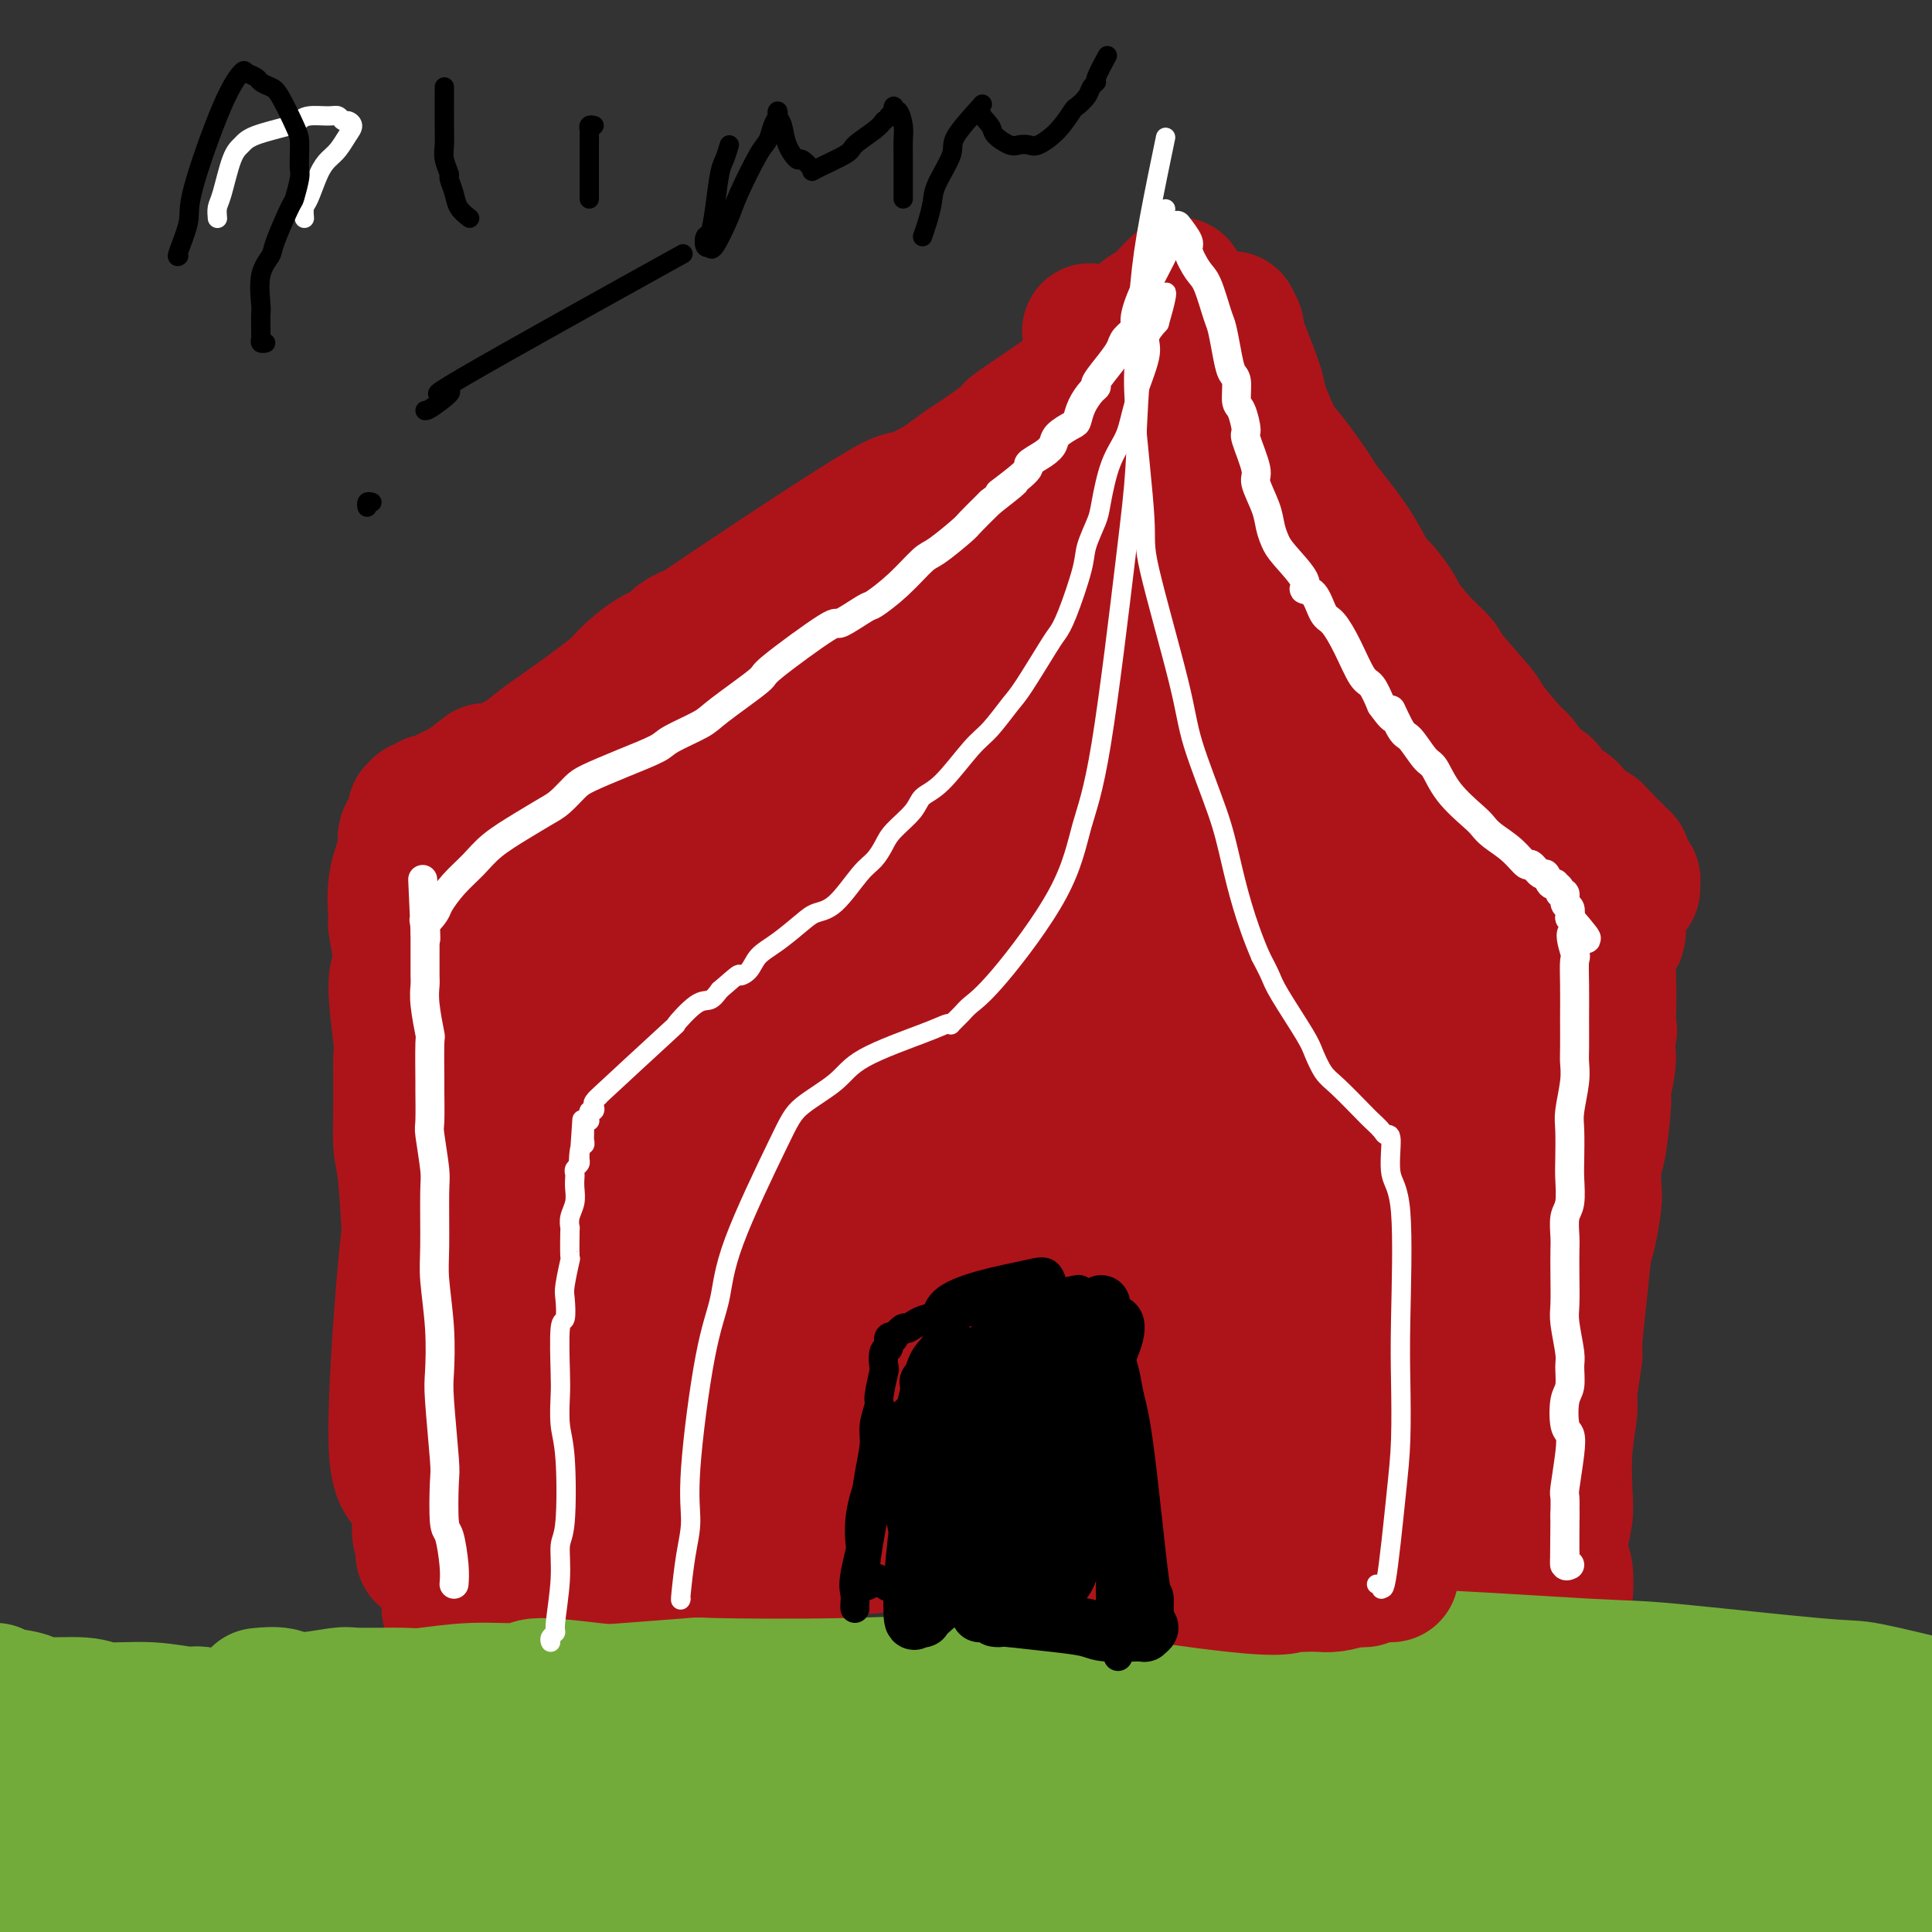 <svg viewBox='0 0 400 400' version='1.1' xmlns='http://www.w3.org/2000/svg' xmlns:xlink='http://www.w3.org/1999/xlink'><rect x="0" y="0" width="400" height="400" fill="#333333" stroke="none"/><g fill='none' stroke='#AD1419' stroke-width='6' stroke-linecap='round' stroke-linejoin='round'><path d='M86,338c-0.002,-0.079 -0.005,-0.158 0,-1c0.005,-0.842 0.016,-2.447 0,-4c-0.016,-1.553 -0.061,-3.052 0,-4c0.061,-0.948 0.227,-1.343 0,-3c-0.227,-1.657 -0.845,-4.574 -1,-6c-0.155,-1.426 0.155,-1.360 0,-3c-0.155,-1.640 -0.773,-4.986 -1,-7c-0.227,-2.014 -0.061,-2.697 0,-5c0.061,-2.303 0.017,-6.226 0,-9c-0.017,-2.774 -0.008,-4.399 0,-6c0.008,-1.601 0.016,-3.179 0,-4c-0.016,-0.821 -0.057,-0.887 0,-2c0.057,-1.113 0.212,-3.274 0,-6c-0.212,-2.726 -0.793,-6.017 -1,-8c-0.207,-1.983 -0.042,-2.656 0,-5c0.042,-2.344 -0.041,-6.357 0,-8c0.041,-1.643 0.204,-0.917 0,-2c-0.204,-1.083 -0.775,-3.976 -1,-6c-0.225,-2.024 -0.102,-3.180 0,-4c0.102,-0.820 0.185,-1.305 0,-3c-0.185,-1.695 -0.638,-4.601 -1,-6c-0.362,-1.399 -0.635,-1.290 -1,-3c-0.365,-1.710 -0.824,-5.239 -1,-7c-0.176,-1.761 -0.069,-1.753 0,-3c0.069,-1.247 0.099,-3.747 0,-5c-0.099,-1.253 -0.328,-1.258 0,-2c0.328,-0.742 1.212,-2.219 1,-4c-0.212,-1.781 -1.518,-3.864 -2,-5c-0.482,-1.136 -0.138,-1.325 0,-2c0.138,-0.675 0.069,-1.838 0,-3'/><path d='M78,202c-1.480,-21.705 -1.181,-7.966 -1,-3c0.181,4.966 0.245,1.161 0,-1c-0.245,-2.161 -0.797,-2.677 -1,-3c-0.203,-0.323 -0.055,-0.452 0,-1c0.055,-0.548 0.019,-1.514 0,-2c-0.019,-0.486 -0.020,-0.492 0,-1c0.020,-0.508 0.061,-1.520 0,-2c-0.061,-0.480 -0.225,-0.429 0,-1c0.225,-0.571 0.839,-1.764 1,-2c0.161,-0.236 -0.131,0.486 0,0c0.131,-0.486 0.684,-2.180 1,-3c0.316,-0.820 0.396,-0.765 1,-1c0.604,-0.235 1.731,-0.759 3,-2c1.269,-1.241 2.680,-3.200 3,-4c0.320,-0.800 -0.451,-0.441 1,-1c1.451,-0.559 5.124,-2.035 7,-3c1.876,-0.965 1.955,-1.418 4,-2c2.045,-0.582 6.055,-1.293 8,-2c1.945,-0.707 1.824,-1.409 3,-2c1.176,-0.591 3.650,-1.070 6,-2c2.350,-0.930 4.575,-2.310 6,-3c1.425,-0.690 2.048,-0.691 4,-2c1.952,-1.309 5.232,-3.928 7,-5c1.768,-1.072 2.026,-0.599 5,-2c2.974,-1.401 8.666,-4.676 11,-6c2.334,-1.324 1.309,-0.695 2,-1c0.691,-0.305 3.097,-1.543 4,-2c0.903,-0.457 0.304,-0.133 2,-1c1.696,-0.867 5.687,-2.926 8,-4c2.313,-1.074 2.946,-1.164 5,-2c2.054,-0.836 5.527,-2.418 9,-4'/><path d='M177,132c15.640,-7.626 8.741,-4.689 7,-4c-1.741,0.689 1.676,-0.868 5,-3c3.324,-2.132 6.554,-4.838 8,-6c1.446,-1.162 1.108,-0.780 3,-2c1.892,-1.220 6.013,-4.041 9,-6c2.987,-1.959 4.841,-3.057 6,-4c1.159,-0.943 1.623,-1.732 3,-3c1.377,-1.268 3.666,-3.015 5,-4c1.334,-0.985 1.711,-1.208 3,-2c1.289,-0.792 3.488,-2.151 5,-3c1.512,-0.849 2.335,-1.186 3,-2c0.665,-0.814 1.171,-2.106 2,-3c0.829,-0.894 1.982,-1.391 3,-2c1.018,-0.609 1.903,-1.329 3,-2c1.097,-0.671 2.407,-1.294 3,-2c0.593,-0.706 0.470,-1.494 1,-2c0.530,-0.506 1.715,-0.730 2,-1c0.285,-0.270 -0.328,-0.586 0,-1c0.328,-0.414 1.597,-0.926 2,-1c0.403,-0.074 -0.062,0.290 0,0c0.062,-0.290 0.650,-1.234 1,-1c0.350,0.234 0.461,1.647 1,2c0.539,0.353 1.506,-0.354 2,0c0.494,0.354 0.513,1.769 1,3c0.487,1.231 1.440,2.278 2,3c0.560,0.722 0.728,1.117 1,2c0.272,0.883 0.649,2.252 1,3c0.351,0.748 0.675,0.874 1,1'/><path d='M260,92c1.263,2.467 1.421,2.635 2,4c0.579,1.365 1.578,3.927 2,5c0.422,1.073 0.268,0.655 1,2c0.732,1.345 2.351,4.451 3,6c0.649,1.549 0.328,1.539 1,3c0.672,1.461 2.337,4.392 3,6c0.663,1.608 0.323,1.895 1,3c0.677,1.105 2.371,3.030 3,4c0.629,0.970 0.193,0.986 1,2c0.807,1.014 2.859,3.028 4,4c1.141,0.972 1.373,0.904 2,2c0.627,1.096 1.650,3.355 3,6c1.350,2.645 3.026,5.675 4,7c0.974,1.325 1.244,0.945 2,2c0.756,1.055 1.996,3.545 3,5c1.004,1.455 1.771,1.874 3,3c1.229,1.126 2.920,2.959 4,4c1.080,1.041 1.550,1.290 3,2c1.450,0.710 3.879,1.882 6,3c2.121,1.118 3.932,2.184 5,3c1.068,0.816 1.393,1.383 2,2c0.607,0.617 1.496,1.285 2,2c0.504,0.715 0.624,1.477 2,2c1.376,0.523 4.007,0.809 6,2c1.993,1.191 3.347,3.289 4,4c0.653,0.711 0.606,0.036 1,0c0.394,-0.036 1.229,0.568 2,1c0.771,0.432 1.477,0.693 2,1c0.523,0.307 0.864,0.659 1,1c0.136,0.341 0.068,0.670 0,1'/><path d='M338,184c6.831,4.808 2.409,1.327 1,0c-1.409,-1.327 0.196,-0.500 1,0c0.804,0.500 0.807,0.674 1,1c0.193,0.326 0.578,0.805 1,1c0.422,0.195 0.883,0.107 1,0c0.117,-0.107 -0.108,-0.233 0,0c0.108,0.233 0.551,0.825 1,1c0.449,0.175 0.906,-0.069 1,0c0.094,0.069 -0.174,0.449 0,1c0.174,0.551 0.789,1.272 1,2c0.211,0.728 0.019,1.463 0,2c-0.019,0.537 0.136,0.877 0,2c-0.136,1.123 -0.563,3.029 -1,4c-0.437,0.971 -0.886,1.008 -1,2c-0.114,0.992 0.105,2.940 0,4c-0.105,1.060 -0.534,1.231 -1,3c-0.466,1.769 -0.970,5.135 -1,7c-0.030,1.865 0.414,2.229 0,4c-0.414,1.771 -1.687,4.950 -2,7c-0.313,2.050 0.334,2.973 0,5c-0.334,2.027 -1.647,5.159 -2,7c-0.353,1.841 0.256,2.390 0,4c-0.256,1.610 -1.377,4.280 -2,6c-0.623,1.720 -0.750,2.492 -1,4c-0.250,1.508 -0.625,3.754 -1,6'/><path d='M334,257c-1.889,10.547 -0.612,5.414 0,4c0.612,-1.414 0.557,0.890 0,3c-0.557,2.110 -1.617,4.026 -2,5c-0.383,0.974 -0.087,1.007 0,3c0.087,1.993 -0.033,5.946 0,8c0.033,2.054 0.219,2.211 0,4c-0.219,1.789 -0.843,5.212 -1,7c-0.157,1.788 0.154,1.942 0,3c-0.154,1.058 -0.773,3.021 -1,5c-0.227,1.979 -0.061,3.973 0,5c0.061,1.027 0.016,1.085 0,2c-0.016,0.915 -0.004,2.686 0,4c0.004,1.314 0.001,2.172 0,4c-0.001,1.828 -0.000,4.626 0,6c0.000,1.374 0.000,1.324 0,2c-0.000,0.676 -0.000,2.079 0,3c0.000,0.921 0.000,1.361 0,2c-0.000,0.639 -0.000,1.477 0,2c0.000,0.523 0.000,0.730 0,1c-0.000,0.270 -0.000,0.602 0,1c0.000,0.398 0.000,0.861 0,1c-0.000,0.139 -0.000,-0.046 0,0c0.000,0.046 0.000,0.325 0,1c-0.000,0.675 -0.000,1.748 0,2c0.000,0.252 0.000,-0.317 0,0c-0.000,0.317 -0.000,1.519 0,2c0.000,0.481 0.000,0.240 0,0'/><path d='M330,337c-0.667,13.333 -0.333,6.667 0,0'/></g>
<g fill='none' stroke='#AD1419' stroke-width='28' stroke-linecap='round' stroke-linejoin='round'><path d='M163,207c-0.223,0.217 -0.446,0.434 -1,1c-0.554,0.566 -1.439,1.481 -3,6c-1.561,4.519 -3.797,12.640 -5,17c-1.203,4.360 -1.371,4.958 -3,9c-1.629,4.042 -4.717,11.529 -6,18c-1.283,6.471 -0.760,11.925 0,15c0.760,3.075 1.757,3.771 4,6c2.243,2.229 5.732,5.993 8,8c2.268,2.007 3.314,2.259 6,3c2.686,0.741 7.012,1.972 9,2c1.988,0.028 1.637,-1.148 3,-2c1.363,-0.852 4.442,-1.380 6,-2c1.558,-0.620 1.597,-1.332 2,-2c0.403,-0.668 1.170,-1.291 2,-2c0.830,-0.709 1.725,-1.504 2,-2c0.275,-0.496 -0.068,-0.692 0,-1c0.068,-0.308 0.547,-0.728 1,-1c0.453,-0.272 0.882,-0.398 1,-1c0.118,-0.602 -0.073,-1.682 0,-2c0.073,-0.318 0.409,0.126 0,-1c-0.409,-1.126 -1.563,-3.821 -2,-7c-0.437,-3.179 -0.157,-6.842 0,-9c0.157,-2.158 0.189,-2.811 0,-4c-0.189,-1.189 -0.601,-2.914 -1,-5c-0.399,-2.086 -0.786,-4.531 -2,-7c-1.214,-2.469 -3.253,-4.960 -4,-6c-0.747,-1.040 -0.200,-0.629 -1,-1c-0.800,-0.371 -2.946,-1.523 -4,-2c-1.054,-0.477 -1.015,-0.279 -2,0c-0.985,0.279 -2.992,0.640 -5,1'/><path d='M168,236c-2.057,0.268 -3.700,0.436 -5,1c-1.300,0.564 -2.256,1.522 -4,3c-1.744,1.478 -4.277,3.475 -6,5c-1.723,1.525 -2.635,2.579 -3,3c-0.365,0.421 -0.182,0.211 0,0'/><path d='M93,333c0.483,0.392 0.966,0.784 1,1c0.034,0.216 -0.381,0.255 0,0c0.381,-0.255 1.556,-0.803 2,-1c0.444,-0.197 0.155,-0.043 1,0c0.845,0.043 2.824,-0.026 5,0c2.176,0.026 4.548,0.148 6,0c1.452,-0.148 1.983,-0.566 4,-1c2.017,-0.434 5.521,-0.884 7,-1c1.479,-0.116 0.932,0.102 2,0c1.068,-0.102 3.749,-0.525 6,-1c2.251,-0.475 4.071,-1.003 5,-1c0.929,0.003 0.966,0.537 3,0c2.034,-0.537 6.066,-2.147 8,-3c1.934,-0.853 1.771,-0.951 3,-1c1.229,-0.049 3.850,-0.051 5,0c1.150,0.051 0.828,0.154 2,0c1.172,-0.154 3.838,-0.566 5,-1c1.162,-0.434 0.819,-0.891 2,-1c1.181,-0.109 3.886,0.130 5,0c1.114,-0.130 0.637,-0.628 2,-1c1.363,-0.372 4.567,-0.617 7,-1c2.433,-0.383 4.097,-0.905 5,-1c0.903,-0.095 1.045,0.237 2,0c0.955,-0.237 2.722,-1.044 4,-1c1.278,0.044 2.066,0.940 3,1c0.934,0.060 2.013,-0.716 3,-1c0.987,-0.284 1.881,-0.076 3,0c1.119,0.076 2.463,0.022 4,0c1.537,-0.022 3.269,-0.011 5,0'/><path d='M203,319c17.400,-2.166 5.900,-0.581 3,0c-2.900,0.581 2.800,0.158 5,0c2.200,-0.158 0.901,-0.053 2,0c1.099,0.053 4.595,0.053 6,0c1.405,-0.053 0.720,-0.158 2,0c1.280,0.158 4.524,0.578 6,1c1.476,0.422 1.183,0.845 2,1c0.817,0.155 2.742,0.040 5,0c2.258,-0.040 4.847,-0.007 6,0c1.153,0.007 0.869,-0.013 2,0c1.131,0.013 3.676,0.060 5,0c1.324,-0.060 1.427,-0.226 3,0c1.573,0.226 4.615,0.844 6,1c1.385,0.156 1.112,-0.151 2,0c0.888,0.151 2.935,0.759 4,1c1.065,0.241 1.147,0.116 2,0c0.853,-0.116 2.478,-0.224 4,0c1.522,0.224 2.940,0.778 4,1c1.060,0.222 1.762,0.112 3,0c1.238,-0.112 3.012,-0.226 4,0c0.988,0.226 1.191,0.793 2,1c0.809,0.207 2.225,0.056 3,0c0.775,-0.056 0.909,-0.015 2,0c1.091,0.015 3.141,0.004 4,0c0.859,-0.004 0.528,-0.001 1,0c0.472,0.001 1.746,0.000 3,0c1.254,-0.000 2.488,-0.000 3,0c0.512,0.000 0.302,0.000 1,0c0.698,-0.000 2.303,-0.000 3,0c0.697,0.000 0.485,0.000 1,0c0.515,-0.000 1.758,-0.000 3,0'/><path d='M305,325c16.042,0.868 5.147,0.037 2,0c-3.147,-0.037 1.455,0.718 3,1c1.545,0.282 0.033,0.089 0,0c-0.033,-0.089 1.414,-0.075 2,0c0.586,0.075 0.312,0.213 1,0c0.688,-0.213 2.340,-0.775 3,-1c0.660,-0.225 0.330,-0.112 0,0'/><path d='M324,341c0.106,-0.334 0.211,-0.667 0,-1c-0.211,-0.333 -0.740,-0.664 -1,-1c-0.260,-0.336 -0.253,-0.675 0,-2c0.253,-1.325 0.751,-3.635 1,-6c0.249,-2.365 0.249,-4.785 0,-6c-0.249,-1.215 -0.747,-1.224 -1,-2c-0.253,-0.776 -0.260,-2.319 0,-4c0.260,-1.681 0.787,-3.498 1,-5c0.213,-1.502 0.114,-2.687 0,-5c-0.114,-2.313 -0.242,-5.754 0,-9c0.242,-3.246 0.852,-6.296 1,-8c0.148,-1.704 -0.168,-2.060 0,-4c0.168,-1.940 0.818,-5.464 1,-7c0.182,-1.536 -0.105,-1.084 0,-3c0.105,-1.916 0.603,-6.201 1,-10c0.397,-3.799 0.694,-7.112 1,-9c0.306,-1.888 0.621,-2.351 1,-4c0.379,-1.649 0.824,-4.484 1,-6c0.176,-1.516 0.084,-1.711 0,-3c-0.084,-1.289 -0.161,-3.671 0,-5c0.161,-1.329 0.561,-1.606 1,-4c0.439,-2.394 0.916,-6.907 1,-9c0.084,-2.093 -0.225,-1.767 0,-3c0.225,-1.233 0.984,-4.024 1,-6c0.016,-1.976 -0.710,-3.136 -1,-4c-0.290,-0.864 -0.145,-1.432 0,-2'/><path d='M332,213c1.448,-14.268 1.069,-6.437 1,-4c-0.069,2.437 0.174,-0.521 0,-2c-0.174,-1.479 -0.764,-1.478 -1,-2c-0.236,-0.522 -0.119,-1.566 0,-2c0.119,-0.434 0.240,-0.259 0,-1c-0.240,-0.741 -0.843,-2.397 -1,-3c-0.157,-0.603 0.130,-0.151 0,-1c-0.130,-0.849 -0.679,-2.998 -1,-4c-0.321,-1.002 -0.415,-0.856 -1,-2c-0.585,-1.144 -1.661,-3.576 -2,-5c-0.339,-1.424 0.061,-1.839 -1,-3c-1.061,-1.161 -3.582,-3.066 -5,-4c-1.418,-0.934 -1.734,-0.895 -3,-2c-1.266,-1.105 -3.483,-3.352 -6,-6c-2.517,-2.648 -5.336,-5.697 -6,-6c-0.664,-0.303 0.825,2.140 -2,-2c-2.825,-4.140 -9.963,-14.862 -13,-19c-3.037,-4.138 -1.972,-1.692 -3,-2c-1.028,-0.308 -4.148,-3.369 -6,-5c-1.852,-1.631 -2.435,-1.830 -4,-3c-1.565,-1.170 -4.113,-3.311 -6,-6c-1.887,-2.689 -3.115,-5.927 -4,-8c-0.885,-2.073 -1.429,-2.981 -2,-4c-0.571,-1.019 -1.168,-2.149 -2,-4c-0.832,-1.851 -1.897,-4.421 -3,-7c-1.103,-2.579 -2.244,-5.165 -3,-7c-0.756,-1.835 -1.127,-2.917 -2,-5c-0.873,-2.083 -2.250,-5.167 -3,-7c-0.750,-1.833 -0.875,-2.417 -1,-3'/><path d='M252,84c-3.502,-7.699 -2.258,-4.445 -2,-4c0.258,0.445 -0.470,-1.919 -1,-3c-0.530,-1.081 -0.863,-0.878 -1,-1c-0.137,-0.122 -0.077,-0.569 0,-1c0.077,-0.431 0.170,-0.845 0,-1c-0.170,-0.155 -0.605,-0.050 -1,0c-0.395,0.050 -0.751,0.046 -1,0c-0.249,-0.046 -0.392,-0.134 -1,0c-0.608,0.134 -1.683,0.491 -3,1c-1.317,0.509 -2.878,1.169 -4,2c-1.122,0.831 -1.805,1.831 -3,3c-1.195,1.169 -2.903,2.505 -6,4c-3.097,1.495 -7.583,3.147 -10,4c-2.417,0.853 -2.764,0.907 -5,2c-2.236,1.093 -6.359,3.226 -8,4c-1.641,0.774 -0.799,0.188 -4,2c-3.201,1.812 -10.444,6.022 -13,7c-2.556,0.978 -0.423,-1.276 -9,4c-8.577,5.276 -27.864,18.083 -35,23c-7.136,4.917 -2.122,1.944 -1,1c1.122,-0.944 -1.648,0.142 -3,1c-1.352,0.858 -1.286,1.488 -2,2c-0.714,0.512 -2.207,0.906 -4,2c-1.793,1.094 -3.884,2.887 -5,4c-1.116,1.113 -1.255,1.547 -3,3c-1.745,1.453 -5.097,3.926 -8,6c-2.903,2.074 -5.359,3.751 -7,5c-1.641,1.249 -2.469,2.071 -4,3c-1.531,0.929 -3.766,1.964 -6,3'/><path d='M102,160c-12.303,8.030 -4.060,1.606 -2,0c2.060,-1.606 -2.064,1.607 -4,3c-1.936,1.393 -1.685,0.966 -2,1c-0.315,0.034 -1.198,0.530 -2,1c-0.802,0.470 -1.525,0.915 -2,1c-0.475,0.085 -0.701,-0.188 -1,0c-0.299,0.188 -0.669,0.839 -1,1c-0.331,0.161 -0.622,-0.166 -1,0c-0.378,0.166 -0.841,0.825 -1,1c-0.159,0.175 -0.012,-0.133 0,0c0.012,0.133 -0.109,0.706 0,1c0.109,0.294 0.450,0.308 0,1c-0.450,0.692 -1.691,2.064 -2,3c-0.309,0.936 0.315,1.438 0,3c-0.315,1.562 -1.567,4.185 -2,7c-0.433,2.815 -0.046,5.823 0,7c0.046,1.177 -0.251,0.522 0,2c0.251,1.478 1.048,5.087 1,7c-0.048,1.913 -0.942,2.130 -1,5c-0.058,2.870 0.719,8.393 1,11c0.281,2.607 0.065,2.297 0,4c-0.065,1.703 0.020,5.418 0,9c-0.020,3.582 -0.146,7.032 0,9c0.146,1.968 0.565,2.455 1,7c0.435,4.545 0.886,13.147 1,18c0.114,4.853 -0.110,5.958 0,8c0.110,2.042 0.555,5.021 1,8'/><path d='M86,278c0.619,15.785 0.166,7.746 0,6c-0.166,-1.746 -0.046,2.801 0,6c0.046,3.199 0.016,5.050 0,6c-0.016,0.950 -0.018,0.998 0,2c0.018,1.002 0.057,2.957 0,4c-0.057,1.043 -0.211,1.173 0,2c0.211,0.827 0.787,2.349 1,4c0.213,1.651 0.062,3.430 0,4c-0.062,0.570 -0.035,-0.068 0,0c0.035,0.068 0.078,0.844 0,2c-0.078,1.156 -0.276,2.693 0,4c0.276,1.307 1.028,2.385 1,3c-0.028,0.615 -0.835,0.767 0,1c0.835,0.233 3.313,0.545 4,1c0.687,0.455 -0.419,1.051 2,1c2.419,-0.051 8.361,-0.749 12,-1c3.639,-0.251 4.976,-0.054 6,0c1.024,0.054 1.735,-0.033 3,0c1.265,0.033 3.082,0.188 4,0c0.918,-0.188 0.935,-0.718 10,-2c9.065,-1.282 27.178,-3.317 34,-4c6.822,-0.683 2.353,-0.015 3,0c0.647,0.015 6.410,-0.623 9,-1c2.590,-0.377 2.009,-0.493 4,-1c1.991,-0.507 6.556,-1.407 11,-2c4.444,-0.593 8.769,-0.881 11,-1c2.231,-0.119 2.370,-0.071 4,0c1.630,0.071 4.751,0.163 7,0c2.249,-0.163 3.624,-0.582 5,-1'/><path d='M217,311c16.687,-2.083 9.403,-1.290 7,-1c-2.403,0.290 0.074,0.078 3,0c2.926,-0.078 6.302,-0.021 8,0c1.698,0.021 1.717,0.006 3,0c1.283,-0.006 3.831,-0.003 6,0c2.169,0.003 3.961,0.005 5,0c1.039,-0.005 1.327,-0.016 3,0c1.673,0.016 4.732,0.061 6,0c1.268,-0.061 0.746,-0.226 2,0c1.254,0.226 4.283,0.844 6,1c1.717,0.156 2.120,-0.151 4,0c1.880,0.151 5.236,0.758 7,1c1.764,0.242 1.937,0.117 3,0c1.063,-0.117 3.018,-0.228 5,0c1.982,0.228 3.991,0.794 5,1c1.009,0.206 1.017,0.051 2,0c0.983,-0.051 2.942,0.001 4,0c1.058,-0.001 1.214,-0.056 2,0c0.786,0.056 2.201,0.222 4,0c1.799,-0.222 3.983,-0.834 5,-1c1.017,-0.166 0.868,0.113 1,0c0.132,-0.113 0.547,-0.617 1,-1c0.453,-0.383 0.945,-0.643 1,-1c0.055,-0.357 -0.328,-0.811 0,-2c0.328,-1.189 1.366,-3.112 2,-6c0.634,-2.888 0.863,-6.739 1,-9c0.137,-2.261 0.182,-2.932 0,-4c-0.182,-1.068 -0.591,-2.534 -1,-4'/><path d='M312,285c-0.013,-3.860 -0.045,-5.009 0,-9c0.045,-3.991 0.167,-10.822 0,-14c-0.167,-3.178 -0.622,-2.701 -1,-5c-0.378,-2.299 -0.679,-7.374 -1,-10c-0.321,-2.626 -0.663,-2.802 -1,-5c-0.337,-2.198 -0.669,-6.417 -1,-10c-0.331,-3.583 -0.663,-6.529 -1,-8c-0.337,-1.471 -0.681,-1.466 -1,-3c-0.319,-1.534 -0.614,-4.608 -1,-6c-0.386,-1.392 -0.863,-1.104 -1,-2c-0.137,-0.896 0.065,-2.976 0,-4c-0.065,-1.024 -0.398,-0.992 -1,-2c-0.602,-1.008 -1.472,-3.056 -2,-4c-0.528,-0.944 -0.713,-0.784 -1,-1c-0.287,-0.216 -0.677,-0.808 -1,-2c-0.323,-1.192 -0.579,-2.983 -1,-4c-0.421,-1.017 -1.008,-1.258 -2,-3c-0.992,-1.742 -2.388,-4.983 -2,-6c0.388,-1.017 2.561,0.191 -1,-3c-3.561,-3.191 -12.857,-10.781 -17,-14c-4.143,-3.219 -3.134,-2.066 -4,-3c-0.866,-0.934 -3.608,-3.955 -6,-7c-2.392,-3.045 -4.434,-6.115 -6,-8c-1.566,-1.885 -2.655,-2.584 -4,-4c-1.345,-1.416 -2.946,-3.548 -4,-5c-1.054,-1.452 -1.561,-2.224 -3,-4c-1.439,-1.776 -3.811,-4.555 -5,-6c-1.189,-1.445 -1.197,-1.556 -2,-3c-0.803,-1.444 -2.402,-4.222 -4,-7'/><path d='M238,123c-5.886,-8.104 -3.601,-6.364 -3,-6c0.601,0.364 -0.483,-0.648 -1,-2c-0.517,-1.352 -0.468,-3.045 -1,-4c-0.532,-0.955 -1.644,-1.173 -2,-2c-0.356,-0.827 0.043,-2.263 0,-3c-0.043,-0.737 -0.527,-0.776 -1,-1c-0.473,-0.224 -0.935,-0.635 -1,-1c-0.065,-0.365 0.266,-0.686 0,-1c-0.266,-0.314 -1.129,-0.621 -2,-1c-0.871,-0.379 -1.751,-0.830 -2,-1c-0.249,-0.170 0.131,-0.058 -1,0c-1.131,0.058 -3.774,0.061 -5,0c-1.226,-0.061 -1.037,-0.185 -3,0c-1.963,0.185 -6.079,0.681 -8,1c-1.921,0.319 -1.646,0.463 -4,2c-2.354,1.537 -7.337,4.466 -10,6c-2.663,1.534 -3.007,1.671 -5,3c-1.993,1.329 -5.634,3.848 -10,7c-4.366,3.152 -9.457,6.935 -12,9c-2.543,2.065 -2.540,2.410 -4,4c-1.460,1.590 -4.385,4.425 -6,6c-1.615,1.575 -1.920,1.889 -4,4c-2.080,2.111 -5.934,6.017 -8,8c-2.066,1.983 -2.343,2.043 -4,3c-1.657,0.957 -4.696,2.812 -6,4c-1.304,1.188 -0.875,1.710 -2,3c-1.125,1.290 -3.803,3.347 -6,5c-2.197,1.653 -3.913,2.901 -7,6c-3.087,3.099 -7.543,8.050 -12,13'/><path d='M108,185c-11.840,11.646 -11.939,12.761 -12,13c-0.061,0.239 -0.082,-0.398 0,0c0.082,0.398 0.268,1.830 0,2c-0.268,0.170 -0.989,-0.921 -2,3c-1.011,3.921 -2.310,12.856 -3,18c-0.690,5.144 -0.770,6.498 -1,12c-0.230,5.502 -0.608,15.152 -1,20c-0.392,4.848 -0.796,4.893 1,9c1.796,4.107 5.792,12.277 8,16c2.208,3.723 2.627,3.001 7,6c4.373,2.999 12.701,9.719 17,13c4.299,3.281 4.570,3.123 9,5c4.430,1.877 13.019,5.789 20,8c6.981,2.211 12.355,2.723 15,3c2.645,0.277 2.563,0.320 7,-1c4.437,-1.320 13.393,-4.004 16,-4c2.607,0.004 -1.135,2.697 10,-6c11.135,-8.697 37.148,-28.783 51,-52c13.852,-23.217 15.543,-49.564 12,-70c-3.543,-20.436 -12.321,-34.962 -20,-45c-7.679,-10.038 -14.260,-15.587 -28,-14c-13.740,1.587 -34.640,10.311 -48,19c-13.360,8.689 -19.180,17.345 -25,26'/><path d='M141,166c-7.768,10.576 -14.689,24.016 -18,33c-3.311,8.984 -3.012,13.512 -4,18c-0.988,4.488 -3.263,8.936 -1,17c2.263,8.064 9.065,19.743 13,26c3.935,6.257 5.004,7.093 11,10c5.996,2.907 16.918,7.884 23,10c6.082,2.116 7.325,1.372 13,0c5.675,-1.372 15.783,-3.371 21,-5c5.217,-1.629 5.543,-2.887 9,-7c3.457,-4.113 10.045,-11.082 15,-22c4.955,-10.918 8.275,-25.784 10,-35c1.725,-9.216 1.854,-12.780 1,-24c-0.854,-11.220 -2.689,-30.095 -3,-40c-0.311,-9.905 0.904,-10.839 -2,-15c-2.904,-4.161 -9.927,-11.550 -14,-15c-4.073,-3.450 -5.196,-2.961 -11,-2c-5.804,0.961 -16.290,2.394 -27,8c-10.710,5.606 -21.646,15.384 -28,20c-6.354,4.616 -8.127,4.068 -14,13c-5.873,8.932 -15.845,27.342 -21,37c-5.155,9.658 -5.493,10.563 -6,22c-0.507,11.437 -1.182,33.404 0,44c1.182,10.596 4.221,9.819 6,15c1.779,5.181 2.299,16.319 13,18c10.701,1.681 31.583,-6.097 44,-12c12.417,-5.903 16.370,-9.933 21,-17c4.630,-7.067 9.939,-17.172 13,-23c3.061,-5.828 3.875,-7.379 4,-15c0.125,-7.621 -0.437,-21.310 -1,-35'/><path d='M208,190c-3.207,-15.443 -10.725,-36.549 -14,-46c-3.275,-9.451 -2.305,-7.245 -7,-7c-4.695,0.245 -15.053,-1.471 -26,4c-10.947,5.471 -22.483,18.128 -29,25c-6.517,6.872 -8.014,7.958 -12,18c-3.986,10.042 -10.460,29.038 -14,39c-3.540,9.962 -4.148,10.890 -4,20c0.148,9.110 1.050,26.403 2,35c0.950,8.597 1.947,8.497 5,11c3.053,2.503 8.161,7.610 14,11c5.839,3.390 12.408,5.062 16,6c3.592,0.938 4.208,1.142 8,0c3.792,-1.142 10.761,-3.630 14,-5c3.239,-1.370 2.750,-1.620 6,-8c3.250,-6.380 10.241,-18.889 14,-25c3.759,-6.111 4.287,-5.825 8,-17c3.713,-11.175 10.613,-33.810 14,-46c3.387,-12.190 3.262,-13.933 4,-23c0.738,-9.067 2.339,-25.457 -2,-32c-4.339,-6.543 -14.619,-3.238 -20,-2c-5.381,1.238 -5.863,0.410 -15,7c-9.137,6.590 -26.927,20.599 -36,27c-9.073,6.401 -9.427,5.195 -16,15c-6.573,9.805 -19.365,30.623 -26,42c-6.635,11.377 -7.114,13.315 -8,23c-0.886,9.685 -2.179,27.117 -2,36c0.179,8.883 1.832,9.216 6,12c4.168,2.784 10.853,8.019 18,10c7.147,1.981 14.756,0.709 18,0c3.244,-0.709 2.122,-0.854 1,-1'/><path d='M125,319c8.133,-3.306 18.965,-11.070 26,-15c7.035,-3.930 10.271,-4.028 20,-24c9.729,-19.972 25.949,-59.820 35,-84c9.051,-24.180 10.932,-32.691 13,-38c2.068,-5.309 4.324,-7.415 4,-10c-0.324,-2.585 -3.226,-5.648 -6,-7c-2.774,-1.352 -5.419,-0.994 -7,-1c-1.581,-0.006 -2.099,-0.378 -9,2c-6.901,2.378 -20.184,7.504 -27,10c-6.816,2.496 -7.164,2.362 -15,10c-7.836,7.638 -23.160,23.046 -31,31c-7.840,7.954 -8.196,8.452 -12,18c-3.804,9.548 -11.054,28.146 -14,37c-2.946,8.854 -1.586,7.965 1,12c2.586,4.035 6.400,12.994 11,15c4.600,2.006 9.986,-2.942 13,-5c3.014,-2.058 3.654,-1.226 11,-6c7.346,-4.774 21.397,-15.155 27,-15c5.603,0.155 2.757,10.845 16,-10c13.243,-20.845 42.574,-73.227 53,-92c10.426,-18.773 1.948,-3.939 -1,1c-2.948,4.939 -0.367,-0.019 -2,-1c-1.633,-0.981 -7.479,2.015 -11,3c-3.521,0.985 -4.717,-0.043 -12,5c-7.283,5.043 -20.652,16.155 -29,24c-8.348,7.845 -11.674,12.422 -15,17'/><path d='M164,196c-11.395,13.285 -17.883,25.997 -23,39c-5.117,13.003 -8.865,26.295 -10,34c-1.135,7.705 0.341,9.821 3,12c2.659,2.179 6.499,4.419 8,5c1.501,0.581 0.663,-0.496 2,-2c1.337,-1.504 4.850,-3.433 7,-4c2.150,-0.567 2.936,0.228 10,-6c7.064,-6.228 20.406,-19.477 28,-27c7.594,-7.523 9.441,-9.318 16,-20c6.559,-10.682 17.831,-30.251 24,-47c6.169,-16.749 7.234,-30.677 8,-38c0.766,-7.323 1.231,-8.040 -4,-9c-5.231,-0.960 -16.160,-2.164 -22,-2c-5.840,0.164 -6.591,1.695 -13,10c-6.409,8.305 -18.477,23.383 -25,31c-6.523,7.617 -7.503,7.774 -12,19c-4.497,11.226 -12.511,33.522 -17,46c-4.489,12.478 -5.453,15.137 -5,22c0.453,6.863 2.322,17.930 4,21c1.678,3.070 3.165,-1.857 5,-4c1.835,-2.143 4.020,-1.503 9,-10c4.980,-8.497 12.756,-26.130 17,-35c4.244,-8.870 4.955,-8.977 8,-20c3.045,-11.023 8.425,-32.963 11,-41c2.575,-8.037 2.345,-2.173 0,0c-2.345,2.173 -6.804,0.655 -10,0c-3.196,-0.655 -5.130,-0.445 -10,1c-4.870,1.445 -12.677,4.127 -20,11c-7.323,6.873 -14.161,17.936 -21,29'/><path d='M132,211c-6.204,12.181 -11.214,28.134 -14,37c-2.786,8.866 -3.348,10.647 -1,15c2.348,4.353 7.606,11.280 11,15c3.394,3.720 4.922,4.234 11,2c6.078,-2.234 16.704,-7.216 22,-10c5.296,-2.784 5.262,-3.371 9,-10c3.738,-6.629 11.249,-19.299 15,-26c3.751,-6.701 3.741,-7.434 6,-17c2.259,-9.566 6.787,-27.967 10,-39c3.213,-11.033 5.110,-14.700 6,-16c0.890,-1.300 0.774,-0.234 1,0c0.226,0.234 0.795,-0.366 1,0c0.205,0.366 0.047,1.697 0,3c-0.047,1.303 0.018,2.576 -2,9c-2.018,6.424 -6.120,17.998 -10,32c-3.880,14.002 -7.539,30.433 -10,41c-2.461,10.567 -3.723,15.271 -4,17c-0.277,1.729 0.432,0.482 1,0c0.568,-0.482 0.994,-0.198 2,0c1.006,0.198 2.590,0.312 4,0c1.410,-0.312 2.645,-1.050 8,-4c5.355,-2.950 14.828,-8.113 23,-17c8.172,-8.887 15.042,-21.499 19,-28c3.958,-6.501 5.005,-6.889 8,-15c2.995,-8.111 7.938,-23.943 10,-32c2.062,-8.057 1.242,-8.339 0,-14c-1.242,-5.661 -2.907,-16.702 -4,-23c-1.093,-6.298 -1.612,-7.853 -2,-10c-0.388,-2.147 -0.643,-4.886 -1,-6c-0.357,-1.114 -0.816,-0.604 -1,-1c-0.184,-0.396 -0.092,-1.698 0,-3'/><path d='M250,111c-1.299,-9.223 -0.546,-3.781 0,-2c0.546,1.781 0.886,-0.100 1,-1c0.114,-0.900 0.002,-0.819 0,-1c-0.002,-0.181 0.106,-0.625 0,-1c-0.106,-0.375 -0.427,-0.680 1,4c1.427,4.680 4.600,14.346 6,20c1.400,5.654 1.026,7.297 4,17c2.974,9.703 9.298,27.466 13,37c3.702,9.534 4.784,10.841 9,17c4.216,6.159 11.565,17.172 18,24c6.435,6.828 11.956,9.471 14,10c2.044,0.529 0.610,-1.055 0,-2c-0.610,-0.945 -0.396,-1.249 0,-1c0.396,0.249 0.972,1.053 -1,-3c-1.972,-4.053 -6.494,-12.961 -5,-10c1.494,2.961 9.005,17.792 -7,-11c-16.005,-28.792 -55.525,-101.208 -70,-127c-14.475,-25.792 -3.904,-4.960 0,3c3.904,7.960 1.140,3.047 0,2c-1.140,-1.047 -0.656,1.771 -1,2c-0.344,0.229 -1.516,-2.131 0,1c1.516,3.131 5.719,11.752 9,18c3.281,6.248 5.641,10.124 8,14'/><path d='M249,121c5.661,9.738 11.313,17.582 19,27c7.687,9.418 17.410,20.409 22,26c4.590,5.591 4.045,5.782 9,10c4.955,4.218 15.408,12.462 21,17c5.592,4.538 6.324,5.371 8,7c1.676,1.629 4.296,4.054 5,5c0.704,0.946 -0.508,0.413 -1,0c-0.492,-0.413 -0.264,-0.704 0,-1c0.264,-0.296 0.565,-0.595 -4,-8c-4.565,-7.405 -13.995,-21.914 -19,-30c-5.005,-8.086 -5.583,-9.749 -11,-19c-5.417,-9.251 -15.672,-26.092 -21,-35c-5.328,-8.908 -5.728,-9.884 -10,-15c-4.272,-5.116 -12.417,-14.373 -16,-19c-3.583,-4.627 -2.604,-4.624 -6,-6c-3.396,-1.376 -11.166,-4.131 -14,-5c-2.834,-0.869 -0.732,0.148 1,1c1.732,0.852 3.095,1.539 4,2c0.905,0.461 1.353,0.695 2,1c0.647,0.305 1.493,0.680 2,1c0.507,0.320 0.675,0.586 1,1c0.325,0.414 0.807,0.975 1,1c0.193,0.025 0.096,-0.488 0,-1'/><path d='M242,81c1.658,1.150 0.303,1.025 0,1c-0.303,-0.025 0.444,0.050 1,0c0.556,-0.050 0.920,-0.223 1,0c0.080,0.223 -0.123,0.843 0,1c0.123,0.157 0.572,-0.150 1,0c0.428,0.150 0.837,0.757 1,1c0.163,0.243 0.082,0.121 0,0'/><path d='M255,66c0.429,0.763 0.859,1.526 1,2c0.141,0.474 -0.005,0.659 0,1c0.005,0.341 0.162,0.838 1,3c0.838,2.162 2.358,5.988 3,8c0.642,2.012 0.405,2.211 1,4c0.595,1.789 2.021,5.168 3,7c0.979,1.832 1.512,2.116 3,4c1.488,1.884 3.930,5.366 5,7c1.070,1.634 0.767,1.419 2,3c1.233,1.581 4.002,4.959 6,8c1.998,3.041 3.226,5.744 4,7c0.774,1.256 1.094,1.065 2,2c0.906,0.935 2.398,2.998 3,4c0.602,1.002 0.313,0.945 1,2c0.687,1.055 2.351,3.223 4,5c1.649,1.777 3.282,3.163 4,4c0.718,0.837 0.519,1.124 2,3c1.481,1.876 4.641,5.341 6,7c1.359,1.659 0.916,1.514 2,3c1.084,1.486 3.694,4.605 5,6c1.306,1.395 1.309,1.066 2,2c0.691,0.934 2.072,3.130 3,4c0.928,0.870 1.403,0.413 2,1c0.597,0.587 1.315,2.219 2,3c0.685,0.781 1.335,0.712 2,1c0.665,0.288 1.343,0.933 2,2c0.657,1.067 1.292,2.557 2,3c0.708,0.443 1.488,-0.159 2,0c0.512,0.159 0.756,1.080 1,2'/><path d='M331,174c7.450,8.224 2.574,1.782 1,0c-1.574,-1.782 0.152,1.094 1,2c0.848,0.906 0.816,-0.159 1,0c0.184,0.159 0.585,1.543 1,2c0.415,0.457 0.846,-0.013 1,0c0.154,0.013 0.031,0.511 0,1c-0.031,0.489 0.030,0.971 0,1c-0.030,0.029 -0.152,-0.395 0,0c0.152,0.395 0.577,1.608 1,2c0.423,0.392 0.846,-0.039 1,0c0.154,0.039 0.041,0.546 0,1c-0.041,0.454 -0.011,0.853 0,1c0.011,0.147 0.003,0.042 0,0c-0.003,-0.042 -0.002,-0.021 0,0'/><path d='M244,59c-0.537,0.505 -1.074,1.010 -2,2c-0.926,0.990 -2.243,2.464 -3,3c-0.757,0.536 -0.956,0.135 -2,1c-1.044,0.865 -2.935,2.998 -4,4c-1.065,1.002 -1.305,0.875 -2,2c-0.695,1.125 -1.843,3.502 -6,7c-4.157,3.498 -11.321,8.118 -14,10c-2.679,1.882 -0.874,1.025 -2,2c-1.126,0.975 -5.184,3.781 -7,5c-1.816,1.219 -1.391,0.852 -3,2c-1.609,1.148 -5.253,3.812 -8,6c-2.747,2.188 -4.595,3.899 -10,8c-5.405,4.101 -14.365,10.590 -19,14c-4.635,3.410 -4.944,3.739 -8,6c-3.056,2.261 -8.857,6.452 -11,8c-2.143,1.548 -0.626,0.453 0,0c0.626,-0.453 0.363,-0.263 0,0c-0.363,0.263 -0.825,0.601 -2,1c-1.175,0.399 -3.063,0.860 -5,2c-1.937,1.140 -3.923,2.961 -5,4c-1.077,1.039 -1.243,1.297 -2,2c-0.757,0.703 -2.103,1.852 -4,3c-1.897,1.148 -4.345,2.294 -6,3c-1.655,0.706 -2.516,0.973 -5,2c-2.484,1.027 -6.592,2.815 -9,4c-2.408,1.185 -3.117,1.767 -4,2c-0.883,0.233 -1.942,0.116 -3,0'/><path d='M98,162c-7.500,3.833 -3.750,1.917 0,0'/><path d='M240,221c-0.959,-0.268 -1.918,-0.537 -4,5c-2.082,5.537 -5.288,16.879 -7,28c-1.712,11.121 -1.930,22.023 -2,28c-0.070,5.977 0.007,7.031 4,11c3.993,3.969 11.904,10.854 16,14c4.096,3.146 4.379,2.552 9,1c4.621,-1.552 13.580,-4.061 18,-6c4.420,-1.939 4.302,-3.309 7,-8c2.698,-4.691 8.211,-12.702 11,-17c2.789,-4.298 2.854,-4.881 3,-11c0.146,-6.119 0.374,-17.774 -1,-29c-1.374,-11.226 -4.350,-22.025 -6,-28c-1.650,-5.975 -1.973,-7.128 -6,-7c-4.027,0.128 -11.756,1.537 -16,3c-4.244,1.463 -5.001,2.978 -9,10c-3.999,7.022 -11.239,19.549 -15,27c-3.761,7.451 -4.042,9.825 -7,17c-2.958,7.175 -8.595,19.150 -9,28c-0.405,8.850 4.420,14.576 7,18c2.580,3.424 2.916,4.547 8,5c5.084,0.453 14.917,0.236 20,0c5.083,-0.236 5.415,-0.491 9,-4c3.585,-3.509 10.421,-10.273 14,-14c3.579,-3.727 3.899,-4.419 5,-10c1.101,-5.581 2.983,-16.051 3,-27c0.017,-10.949 -1.830,-22.376 -3,-29c-1.170,-6.624 -1.664,-8.446 -5,-10c-3.336,-1.554 -9.513,-2.842 -13,-3c-3.487,-0.158 -4.282,0.812 -7,5c-2.718,4.188 -7.359,11.594 -12,19'/><path d='M252,237c-4.391,9.547 -5.868,21.415 -7,29c-1.132,7.585 -1.918,10.886 -3,14c-1.082,3.114 -2.461,6.040 -2,12c0.461,5.960 2.760,14.953 4,18c1.240,3.047 1.419,0.148 2,-1c0.581,-1.148 1.563,-0.547 6,-3c4.437,-2.453 12.327,-7.962 17,-11c4.673,-3.038 6.128,-3.604 11,-9c4.872,-5.396 13.161,-15.622 18,-23c4.839,-7.378 6.229,-11.910 6,-14c-0.229,-2.090 -2.076,-1.739 -3,-2c-0.924,-0.261 -0.923,-1.135 -1,-2c-0.077,-0.865 -0.231,-1.722 -4,-1c-3.769,0.722 -11.153,3.022 -16,5c-4.847,1.978 -7.156,3.635 -12,9c-4.844,5.365 -12.223,14.438 -16,20c-3.777,5.562 -3.952,7.611 -3,12c0.952,4.389 3.031,11.117 3,18c-0.031,6.883 -2.172,13.920 6,6c8.172,-7.920 26.655,-30.799 34,-43c7.345,-12.201 3.550,-13.725 3,-18c-0.550,-4.275 2.146,-11.302 3,-18c0.854,-6.698 -0.133,-13.067 0,-16c0.133,-2.933 1.386,-2.431 -2,0c-3.386,2.431 -11.410,6.792 -16,9c-4.590,2.208 -5.746,2.262 -10,7c-4.254,4.738 -11.607,14.160 -16,23c-4.393,8.840 -5.827,17.097 -6,22c-0.173,4.903 0.913,6.451 2,8'/><path d='M250,288c3.008,3.079 9.527,6.777 12,8c2.473,1.223 0.901,-0.028 3,-2c2.099,-1.972 7.869,-4.667 11,-6c3.131,-1.333 3.623,-1.306 7,-5c3.377,-3.694 9.640,-11.109 13,-15c3.360,-3.891 3.819,-4.257 4,-10c0.181,-5.743 0.084,-16.864 0,-21c-0.084,-4.136 -0.157,-1.288 -1,0c-0.843,1.288 -2.457,1.016 -4,1c-1.543,-0.016 -3.013,0.225 -7,3c-3.987,2.775 -10.489,8.084 -16,15c-5.511,6.916 -10.032,15.440 -12,20c-1.968,4.560 -1.384,5.157 0,9c1.384,3.843 3.569,10.934 8,16c4.431,5.066 11.108,8.108 14,9c2.892,0.892 2.000,-0.367 2,-1c0.000,-0.633 0.893,-0.640 2,-2c1.107,-1.360 2.427,-4.072 4,-7c1.573,-2.928 3.398,-6.071 4,-8c0.602,-1.929 -0.021,-2.642 0,-4c0.021,-1.358 0.685,-3.360 1,-4c0.315,-0.640 0.281,0.081 0,0c-0.281,-0.081 -0.808,-0.964 -1,-1c-0.192,-0.036 -0.049,0.775 0,1c0.049,0.225 0.003,-0.138 0,1c-0.003,1.138 0.038,3.776 0,5c-0.038,1.224 -0.154,1.035 0,2c0.154,0.965 0.577,3.083 1,4c0.423,0.917 0.845,0.631 1,1c0.155,0.369 0.044,1.391 0,2c-0.044,0.609 -0.022,0.804 0,1'/><path d='M296,300c-23.750,3.926 -83.626,5.742 -108,6c-24.374,0.258 -13.246,-1.043 -10,-2c3.246,-0.957 -1.389,-1.569 -5,-3c-3.611,-1.431 -6.196,-3.679 -8,-5c-1.804,-1.321 -2.826,-1.715 -3,-2c-0.174,-0.285 0.499,-0.463 -1,0c-1.499,0.463 -5.171,1.565 -7,2c-1.829,0.435 -1.816,0.203 -5,1c-3.184,0.797 -9.564,2.624 -14,4c-4.436,1.376 -6.928,2.301 -15,4c-8.072,1.699 -21.724,4.173 -27,5c-5.276,0.827 -2.177,0.008 -1,0c1.177,-0.008 0.431,0.794 0,1c-0.431,0.206 -0.549,-0.186 -1,0c-0.451,0.186 -1.237,0.949 -1,1c0.237,0.051 1.497,-0.611 2,-1c0.503,-0.389 0.248,-0.506 1,-1c0.752,-0.494 2.510,-1.364 5,-3c2.490,-1.636 5.711,-4.039 7,-5c1.289,-0.961 0.644,-0.481 0,0'/></g>
<g fill='none' stroke='#73AB3A' stroke-width='28' stroke-linecap='round' stroke-linejoin='round'><path d='M-1,350c-0.073,0.444 -0.147,0.888 0,1c0.147,0.112 0.513,-0.110 2,0c1.487,0.110 4.095,0.550 5,1c0.905,0.450 0.107,0.910 2,1c1.893,0.090 6.478,-0.188 9,0c2.522,0.188 2.981,0.843 5,1c2.019,0.157 5.599,-0.183 9,0c3.401,0.183 6.623,0.890 8,1c1.377,0.110 0.908,-0.376 3,0c2.092,0.376 6.746,1.613 9,2c2.254,0.387 2.110,-0.076 4,0c1.890,0.076 5.815,0.689 8,1c2.185,0.311 2.631,0.318 4,0c1.369,-0.318 3.661,-0.961 6,-1c2.339,-0.039 4.725,0.525 6,1c1.275,0.475 1.440,0.862 3,1c1.560,0.138 4.516,0.027 6,0c1.484,-0.027 1.498,0.032 3,0c1.502,-0.032 4.494,-0.153 6,0c1.506,0.153 1.526,0.580 3,1c1.474,0.420 4.401,0.834 6,1c1.599,0.166 1.869,0.083 3,0c1.131,-0.083 3.125,-0.166 5,0c1.875,0.166 3.633,0.580 5,1c1.367,0.420 2.343,0.845 4,1c1.657,0.155 3.995,0.042 6,0c2.005,-0.042 3.675,-0.011 6,0c2.325,0.011 5.304,0.003 7,0c1.696,-0.003 2.111,-0.001 4,0c1.889,0.001 5.254,0.000 10,0c4.746,-0.000 10.873,-0.000 17,0'/><path d='M173,363c9.065,0.000 6.728,0.001 7,0c0.272,-0.001 3.153,-0.003 5,0c1.847,0.003 2.662,0.012 6,0c3.338,-0.012 9.201,-0.044 12,0c2.799,0.044 2.536,0.166 6,0c3.464,-0.166 10.656,-0.619 15,-1c4.344,-0.381 5.840,-0.691 9,-1c3.160,-0.309 7.985,-0.616 14,-1c6.015,-0.384 13.219,-0.844 17,-1c3.781,-0.156 4.140,-0.007 8,0c3.860,0.007 11.222,-0.127 15,0c3.778,0.127 3.974,0.515 8,1c4.026,0.485 11.883,1.067 17,1c5.117,-0.067 7.493,-0.782 16,0c8.507,0.782 23.146,3.061 31,4c7.854,0.939 8.924,0.539 14,1c5.076,0.461 14.160,1.784 20,3c5.840,1.216 8.438,2.326 10,3c1.562,0.674 2.089,0.913 2,1c-0.089,0.087 -0.793,0.023 -1,0c-0.207,-0.023 0.083,-0.006 0,0c-0.083,0.006 -0.538,0.002 -1,0c-0.462,-0.002 -0.930,-0.000 -1,0c-0.070,0.000 0.258,-0.001 -7,0c-7.258,0.001 -22.102,0.003 -30,0c-7.898,-0.003 -8.849,-0.011 -23,0c-14.151,0.011 -41.502,0.041 -56,0c-14.498,-0.041 -16.142,-0.155 -28,0c-11.858,0.155 -33.929,0.577 -56,1'/><path d='M202,374c-41.080,0.731 -43.281,1.559 -48,2c-4.719,0.441 -11.957,0.494 -19,1c-7.043,0.506 -13.891,1.466 -16,2c-2.109,0.534 0.521,0.641 1,1c0.479,0.359 -1.193,0.968 5,3c6.193,2.032 20.250,5.487 28,7c7.750,1.513 9.194,1.085 22,2c12.806,0.915 36.975,3.173 50,4c13.025,0.827 14.906,0.221 28,0c13.094,-0.221 37.400,-0.059 59,0c21.600,0.059 40.492,0.015 51,0c10.508,-0.015 12.631,-0.001 20,0c7.369,0.001 19.986,-0.010 24,0c4.014,0.010 -0.573,0.041 -3,0c-2.427,-0.041 -2.693,-0.155 -3,0c-0.307,0.155 -0.656,0.578 -2,0c-1.344,-0.578 -3.684,-2.156 -13,-4c-9.316,-1.844 -25.608,-3.955 -34,-5c-8.392,-1.045 -8.884,-1.025 -24,-1c-15.116,0.025 -44.855,0.056 -60,0c-15.145,-0.056 -15.695,-0.199 -33,0c-17.305,0.199 -51.366,0.742 -69,1c-17.634,0.258 -18.841,0.233 -35,1c-16.159,0.767 -47.271,2.326 -63,3c-15.729,0.674 -16.077,0.464 -27,1c-10.923,0.536 -32.421,1.818 -40,2c-7.579,0.182 -1.238,-0.735 1,-1c2.238,-0.265 0.372,0.121 3,0c2.628,-0.121 9.751,-0.749 16,-1c6.249,-0.251 11.625,-0.126 17,0'/><path d='M38,392c9.183,-0.296 13.640,-0.036 50,0c36.360,0.036 104.622,-0.151 134,0c29.378,0.151 19.870,0.639 18,1c-1.870,0.361 3.897,0.595 10,1c6.103,0.405 12.543,0.981 10,1c-2.543,0.019 -14.067,-0.520 -20,-1c-5.933,-0.480 -6.275,-0.900 -19,-2c-12.725,-1.100 -37.833,-2.879 -51,-4c-13.167,-1.121 -14.393,-1.582 -31,-2c-16.607,-0.418 -48.596,-0.792 -65,-1c-16.404,-0.208 -17.224,-0.248 -32,0c-14.776,0.248 -43.507,0.785 -55,1c-11.493,0.215 -5.746,0.107 0,0'/><path d='M70,390c7.884,0.015 15.768,0.030 22,0c6.232,-0.030 10.813,-0.105 13,0c2.187,0.105 1.982,0.390 1,0c-0.982,-0.390 -2.740,-1.455 -3,-2c-0.260,-0.545 0.978,-0.570 -5,-2c-5.978,-1.430 -19.174,-4.265 -24,-6c-4.826,-1.735 -1.284,-2.369 -18,-3c-16.716,-0.631 -53.691,-1.258 -67,-1c-13.309,0.258 -2.951,1.402 6,3c8.951,1.598 16.496,3.651 19,5c2.504,1.349 -0.034,1.995 16,2c16.034,0.005 50.639,-0.632 63,-1c12.361,-0.368 2.479,-0.469 -1,-1c-3.479,-0.531 -0.556,-1.494 -5,-4c-4.444,-2.506 -16.256,-6.554 -23,-9c-6.744,-2.446 -8.422,-3.289 -18,-5c-9.578,-1.711 -27.058,-4.291 -38,-5c-10.942,-0.709 -15.348,0.454 -17,1c-1.652,0.546 -0.549,0.476 0,1c0.549,0.524 0.546,1.642 0,2c-0.546,0.358 -1.635,-0.045 1,2c2.635,2.045 8.995,6.538 12,9c3.005,2.462 2.655,2.894 10,6c7.345,3.106 22.384,8.888 32,12c9.616,3.112 13.808,3.556 18,4'/><path d='M64,398c13.891,2.856 23.617,1.994 30,1c6.383,-0.994 9.422,-2.122 10,-3c0.578,-0.878 -1.306,-1.506 -2,-2c-0.694,-0.494 -0.198,-0.856 0,-1c0.198,-0.144 0.099,-0.072 0,0'/><path d='M54,351c-0.393,0.039 -0.785,0.077 0,0c0.785,-0.077 2.749,-0.270 4,0c1.251,0.270 1.789,1.002 4,1c2.211,-0.002 6.095,-0.737 8,-1c1.905,-0.263 1.832,-0.055 4,0c2.168,0.055 6.578,-0.042 9,0c2.422,0.042 2.855,0.225 5,0c2.145,-0.225 6.002,-0.858 10,-1c3.998,-0.142 8.136,0.207 10,0c1.864,-0.207 1.453,-0.970 4,-1c2.547,-0.030 8.051,0.672 11,1c2.949,0.328 3.341,0.280 7,0c3.659,-0.280 10.583,-0.793 13,-1c2.417,-0.207 0.326,-0.109 5,0c4.674,0.109 16.114,0.229 27,0c10.886,-0.229 21.218,-0.808 27,-1c5.782,-0.192 7.014,0.001 12,0c4.986,-0.001 13.727,-0.196 18,0c4.273,0.196 4.077,0.784 8,1c3.923,0.216 11.965,0.060 16,0c4.035,-0.060 4.062,-0.023 9,0c4.938,0.023 14.786,0.033 20,0c5.214,-0.033 5.792,-0.111 11,0c5.208,0.111 15.045,0.409 24,1c8.955,0.591 17.030,1.475 22,2c4.970,0.525 6.837,0.690 12,1c5.163,0.310 13.621,0.763 18,1c4.379,0.237 4.679,0.256 9,0c4.321,-0.256 12.663,-0.787 16,-1c3.337,-0.213 1.668,-0.106 0,0'/><path d='M397,353c25.847,0.770 7.966,0.195 2,0c-5.966,-0.195 -0.017,-0.011 2,0c2.017,0.011 0.103,-0.152 0,0c-0.103,0.152 1.604,0.617 -1,0c-2.604,-0.617 -9.518,-2.317 -13,-3c-3.482,-0.683 -3.533,-0.350 -11,-1c-7.467,-0.650 -22.352,-2.283 -30,-3c-7.648,-0.717 -8.059,-0.519 -17,-1c-8.941,-0.481 -26.413,-1.641 -36,-2c-9.587,-0.359 -11.288,0.085 -20,1c-8.712,0.915 -24.436,2.302 -34,3c-9.564,0.698 -12.968,0.708 -14,1c-1.032,0.292 0.308,0.868 1,1c0.692,0.132 0.736,-0.178 1,0c0.264,0.178 0.747,0.844 6,4c5.253,3.156 15.275,8.803 23,12c7.725,3.197 13.154,3.943 19,6c5.846,2.057 12.108,5.423 42,8c29.892,2.577 83.412,4.364 102,5c18.588,0.636 2.242,0.121 -4,0c-6.242,-0.121 -2.382,0.153 -2,0c0.382,-0.153 -2.715,-0.732 -5,-1c-2.285,-0.268 -3.757,-0.227 -11,0c-7.243,0.227 -20.258,0.638 -35,1c-14.742,0.362 -31.212,0.675 -42,1c-10.788,0.325 -15.894,0.663 -21,1'/><path d='M299,386c-24.393,0.836 -25.375,1.927 -25,3c0.375,1.073 2.106,2.127 3,3c0.894,0.873 0.952,1.566 7,5c6.048,3.434 18.087,9.611 24,13c5.913,3.389 5.700,3.990 14,6c8.300,2.010 25.112,5.427 41,7c15.888,1.573 30.852,1.300 40,1c9.148,-0.300 12.481,-0.629 16,-1c3.519,-0.371 7.224,-0.785 9,-1c1.776,-0.215 1.622,-0.230 -1,-1c-2.622,-0.770 -7.712,-2.294 -10,-3c-2.288,-0.706 -1.775,-0.593 -10,-2c-8.225,-1.407 -25.190,-4.335 -44,-7c-18.810,-2.665 -39.466,-5.068 -51,-6c-11.534,-0.932 -13.947,-0.394 -25,-1c-11.053,-0.606 -30.745,-2.355 -43,-3c-12.255,-0.645 -17.073,-0.184 -19,0c-1.927,0.184 -0.964,0.092 0,0'/></g>
<g fill='none' stroke='#AD1419' stroke-width='28' stroke-linecap='round' stroke-linejoin='round'><path d='M116,241c0.328,-0.217 0.656,-0.433 1,0c0.344,0.433 0.704,1.517 1,2c0.296,0.483 0.528,0.367 2,1c1.472,0.633 4.185,2.017 6,3c1.815,0.983 2.732,1.565 5,2c2.268,0.435 5.886,0.722 9,1c3.114,0.278 5.723,0.547 11,0c5.277,-0.547 13.223,-1.911 19,-3c5.777,-1.089 9.386,-1.903 11,-2c1.614,-0.097 1.234,0.521 2,0c0.766,-0.521 2.678,-2.183 4,-3c1.322,-0.817 2.053,-0.790 4,-2c1.947,-1.210 5.111,-3.658 7,-5c1.889,-1.342 2.504,-1.579 3,-2c0.496,-0.421 0.872,-1.026 1,-2c0.128,-0.974 0.009,-2.316 0,-3c-0.009,-0.684 0.094,-0.709 -1,-2c-1.094,-1.291 -3.383,-3.848 -4,-5c-0.617,-1.152 0.438,-0.898 -2,-1c-2.438,-0.102 -8.370,-0.560 -12,-1c-3.630,-0.440 -4.959,-0.863 -10,1c-5.041,1.863 -13.796,6.010 -19,9c-5.204,2.990 -6.859,4.822 -7,6c-0.141,1.178 1.231,1.702 2,3c0.769,1.298 0.934,3.371 2,6c1.066,2.629 3.033,5.815 5,9'/><path d='M156,253c4.972,5.900 12.903,11.649 17,15c4.097,3.351 4.361,4.305 11,5c6.639,0.695 19.653,1.130 27,1c7.347,-0.130 9.025,-0.826 14,-5c4.975,-4.174 13.245,-11.827 17,-16c3.755,-4.173 2.993,-4.866 5,-9c2.007,-4.134 6.782,-11.708 7,-18c0.218,-6.292 -4.120,-11.302 -6,-14c-1.880,-2.698 -1.303,-3.086 -6,-4c-4.697,-0.914 -14.667,-2.355 -20,-3c-5.333,-0.645 -6.029,-0.495 -14,2c-7.971,2.495 -23.219,7.334 -31,10c-7.781,2.666 -8.097,3.158 -14,7c-5.903,3.842 -17.395,11.035 -23,15c-5.605,3.965 -5.323,4.701 -8,7c-2.677,2.299 -8.311,6.162 -11,11c-2.689,4.838 -2.431,10.653 -2,13c0.431,2.347 1.035,1.226 1,1c-0.035,-0.226 -0.710,0.444 -1,1c-0.290,0.556 -0.197,0.999 -1,2c-0.803,1.001 -2.503,2.559 -5,4c-2.497,1.441 -5.791,2.765 -8,4c-2.209,1.235 -3.331,2.382 -4,3c-0.669,0.618 -0.884,0.707 -2,2c-1.116,1.293 -3.134,3.790 -4,5c-0.866,1.210 -0.579,1.133 -1,2c-0.421,0.867 -1.549,2.676 -2,4c-0.451,1.324 -0.226,2.162 0,3'/><path d='M92,301c-1.099,2.749 -0.345,2.623 0,3c0.345,0.377 0.282,1.257 0,2c-0.282,0.743 -0.784,1.350 -1,2c-0.216,0.650 -0.147,1.345 0,2c0.147,0.655 0.373,1.272 1,2c0.627,0.728 1.657,1.568 2,2c0.343,0.432 -0.000,0.455 1,1c1.000,0.545 3.345,1.610 5,2c1.655,0.390 2.621,0.105 4,0c1.379,-0.105 3.171,-0.029 6,0c2.829,0.029 6.694,0.011 8,0c1.306,-0.011 0.051,-0.016 3,0c2.949,0.016 10.101,0.053 13,0c2.899,-0.053 1.544,-0.194 5,0c3.456,0.194 11.721,0.724 16,1c4.279,0.276 4.572,0.299 10,0c5.428,-0.299 15.992,-0.920 22,-1c6.008,-0.080 7.462,0.379 9,1c1.538,0.621 3.161,1.402 5,2c1.839,0.598 3.893,1.011 4,1c0.107,-0.011 -1.731,-0.448 8,1c9.731,1.448 31.033,4.780 42,6c10.967,1.220 11.598,0.328 12,0c0.402,-0.328 0.575,-0.091 1,0c0.425,0.091 1.104,0.035 2,0c0.896,-0.035 2.011,-0.048 3,0c0.989,0.048 1.854,0.157 3,0c1.146,-0.157 2.573,-0.578 4,-1'/><path d='M280,327c4.090,-0.094 1.814,0.171 2,0c0.186,-0.171 2.833,-0.778 4,-1c1.167,-0.222 0.853,-0.060 1,0c0.147,0.060 0.756,0.017 1,0c0.244,-0.017 0.122,-0.009 0,0'/></g>
<g fill='none' stroke='#FFFFFF' stroke-width='6' stroke-linecap='round' stroke-linejoin='round'><path d='M94,328c0.083,-1.042 0.167,-2.083 0,-4c-0.167,-1.917 -0.584,-4.708 -1,-6c-0.416,-1.292 -0.830,-1.083 -1,-3c-0.170,-1.917 -0.097,-5.961 0,-8c0.097,-2.039 0.218,-2.075 0,-5c-0.218,-2.925 -0.776,-8.740 -1,-12c-0.224,-3.260 -0.113,-3.966 0,-6c0.113,-2.034 0.227,-5.397 0,-9c-0.227,-3.603 -0.797,-7.446 -1,-10c-0.203,-2.554 -0.040,-3.821 0,-7c0.040,-3.179 -0.042,-8.272 0,-11c0.042,-2.728 0.207,-3.091 0,-5c-0.207,-1.909 -0.788,-5.364 -1,-7c-0.212,-1.636 -0.056,-1.452 0,-3c0.056,-1.548 0.011,-4.826 0,-6c-0.011,-1.174 0.011,-0.244 0,-2c-0.011,-1.756 -0.056,-6.198 0,-8c0.056,-1.802 0.211,-0.963 0,-2c-0.211,-1.037 -0.789,-3.950 -1,-6c-0.211,-2.050 -0.057,-3.235 0,-4c0.057,-0.765 0.015,-1.108 0,-2c-0.015,-0.892 -0.004,-2.333 0,-3c0.004,-0.667 0.001,-0.560 0,-1c-0.001,-0.440 -0.000,-1.427 0,-2c0.000,-0.573 0.000,-0.731 0,-1c-0.000,-0.269 -0.000,-0.648 0,-1c0.000,-0.352 0.000,-0.676 0,-1'/><path d='M88,193c-0.936,-21.043 -0.277,-6.151 0,-1c0.277,5.151 0.173,0.559 0,-1c-0.173,-1.559 -0.416,-0.086 0,0c0.416,0.086 1.491,-1.214 2,-2c0.509,-0.786 0.452,-1.056 1,-2c0.548,-0.944 1.701,-2.560 3,-4c1.299,-1.440 2.745,-2.702 4,-4c1.255,-1.298 2.318,-2.631 4,-4c1.682,-1.369 3.984,-2.775 6,-4c2.016,-1.225 3.747,-2.270 5,-3c1.253,-0.730 2.027,-1.144 3,-2c0.973,-0.856 2.143,-2.154 3,-3c0.857,-0.846 1.399,-1.242 3,-2c1.601,-0.758 4.261,-1.879 7,-3c2.739,-1.121 5.559,-2.241 7,-3c1.441,-0.759 1.504,-1.155 3,-2c1.496,-0.845 4.427,-2.137 6,-3c1.573,-0.863 1.790,-1.296 4,-3c2.210,-1.704 6.414,-4.678 8,-6c1.586,-1.322 0.554,-0.993 3,-3c2.446,-2.007 8.368,-6.352 11,-8c2.632,-1.648 1.972,-0.599 3,-1c1.028,-0.401 3.742,-2.251 5,-3c1.258,-0.749 1.059,-0.397 2,-1c0.941,-0.603 3.024,-2.162 5,-4c1.976,-1.838 3.847,-3.954 5,-5c1.153,-1.046 1.587,-1.023 3,-2c1.413,-0.977 3.803,-2.955 5,-4c1.197,-1.045 1.199,-1.156 2,-2c0.801,-0.844 2.400,-2.422 4,-4'/><path d='M205,104c9.437,-7.352 3.030,-2.732 2,-2c-1.030,0.732 3.319,-2.422 5,-4c1.681,-1.578 0.696,-1.579 1,-2c0.304,-0.421 1.899,-1.263 3,-2c1.101,-0.737 1.709,-1.369 2,-2c0.291,-0.631 0.266,-1.262 1,-2c0.734,-0.738 2.225,-1.585 3,-2c0.775,-0.415 0.832,-0.399 1,-1c0.168,-0.601 0.447,-1.820 1,-3c0.553,-1.180 1.381,-2.322 2,-3c0.619,-0.678 1.029,-0.891 1,-1c-0.029,-0.109 -0.497,-0.113 0,-1c0.497,-0.887 1.961,-2.658 3,-4c1.039,-1.342 1.655,-2.255 2,-3c0.345,-0.745 0.419,-1.321 1,-2c0.581,-0.679 1.668,-1.460 2,-2c0.332,-0.540 -0.090,-0.839 0,-2c0.090,-1.161 0.693,-3.184 2,-6c1.307,-2.816 3.317,-6.426 4,-8c0.683,-1.574 0.039,-1.113 0,-1c-0.039,0.113 0.528,-0.124 1,-1c0.472,-0.876 0.849,-2.393 1,-3c0.151,-0.607 0.075,-0.303 0,0'/><path d='M244,47c-0.239,-0.308 -0.479,-0.616 0,0c0.479,0.616 1.676,2.158 2,3c0.324,0.842 -0.226,0.986 0,2c0.226,1.014 1.226,2.900 2,4c0.774,1.100 1.320,1.415 2,3c0.680,1.585 1.493,4.439 2,6c0.507,1.561 0.710,1.830 1,3c0.290,1.170 0.669,3.242 1,5c0.331,1.758 0.615,3.204 1,4c0.385,0.796 0.872,0.944 1,2c0.128,1.056 -0.101,3.022 0,4c0.101,0.978 0.533,0.969 1,2c0.467,1.031 0.969,3.101 1,4c0.031,0.899 -0.409,0.628 0,2c0.409,1.372 1.668,4.387 2,6c0.332,1.613 -0.261,1.822 0,3c0.261,1.178 1.378,3.323 2,5c0.622,1.677 0.750,2.884 1,4c0.250,1.116 0.623,2.141 1,3c0.377,0.859 0.759,1.550 2,3c1.241,1.450 3.343,3.657 4,5c0.657,1.343 -0.131,1.823 0,2c0.131,0.177 1.179,0.051 2,1c0.821,0.949 1.413,2.973 2,4c0.587,1.027 1.168,1.057 2,2c0.832,0.943 1.914,2.799 3,5c1.086,2.201 2.177,4.746 3,6c0.823,1.254 1.378,1.215 2,2c0.622,0.785 1.311,2.392 2,4'/><path d='M286,146c3.756,5.260 2.147,1.409 2,1c-0.147,-0.409 1.169,2.623 2,4c0.831,1.377 1.178,1.101 2,2c0.822,0.899 2.118,2.975 3,4c0.882,1.025 1.351,0.998 2,2c0.649,1.002 1.478,3.033 3,5c1.522,1.967 3.735,3.870 5,5c1.265,1.130 1.581,1.488 2,2c0.419,0.512 0.942,1.179 2,2c1.058,0.821 2.651,1.798 4,3c1.349,1.202 2.455,2.631 3,3c0.545,0.369 0.528,-0.321 1,0c0.472,0.321 1.432,1.655 2,2c0.568,0.345 0.745,-0.297 1,0c0.255,0.297 0.589,1.534 1,2c0.411,0.466 0.899,0.162 1,0c0.101,-0.162 -0.184,-0.180 0,0c0.184,0.180 0.838,0.558 1,1c0.162,0.442 -0.166,0.947 0,1c0.166,0.053 0.828,-0.347 1,0c0.172,0.347 -0.146,1.439 0,2c0.146,0.561 0.756,0.589 1,1c0.244,0.411 0.122,1.206 0,2'/><path d='M325,190c6.260,7.261 2.409,3.414 1,3c-1.409,-0.414 -0.378,2.606 0,4c0.378,1.394 0.101,1.160 0,2c-0.101,0.840 -0.027,2.752 0,5c0.027,2.248 0.008,4.833 0,6c-0.008,1.167 -0.006,0.917 0,2c0.006,1.083 0.016,3.497 0,5c-0.016,1.503 -0.057,2.093 0,3c0.057,0.907 0.211,2.131 0,4c-0.211,1.869 -0.788,4.384 -1,6c-0.212,1.616 -0.061,2.332 0,4c0.061,1.668 0.030,4.288 0,6c-0.030,1.712 -0.061,2.515 0,4c0.061,1.485 0.212,3.651 0,5c-0.212,1.349 -0.789,1.880 -1,3c-0.211,1.120 -0.058,2.828 0,4c0.058,1.172 0.019,1.809 0,3c-0.019,1.191 -0.020,2.936 0,5c0.020,2.064 0.059,4.447 0,6c-0.059,1.553 -0.215,2.275 0,4c0.215,1.725 0.803,4.451 1,6c0.197,1.549 0.004,1.919 0,3c-0.004,1.081 0.182,2.872 0,4c-0.182,1.128 -0.732,1.592 -1,3c-0.268,1.408 -0.254,3.762 0,5c0.254,1.238 0.748,1.362 1,2c0.252,0.638 0.264,1.790 0,4c-0.264,2.210 -0.802,5.480 -1,7c-0.198,1.520 -0.057,1.292 0,2c0.057,0.708 0.028,2.354 0,4'/><path d='M324,314c-0.155,19.235 -0.041,5.324 0,1c0.041,-4.324 0.010,0.940 0,3c-0.010,2.060 0.001,0.916 0,1c-0.001,0.084 -0.014,1.395 0,2c0.014,0.605 0.055,0.502 0,1c-0.055,0.498 -0.207,1.596 0,2c0.207,0.404 0.773,0.116 1,0c0.227,-0.116 0.113,-0.058 0,0'/></g>
<g fill='none' stroke='#000000' stroke-width='6' stroke-linecap='round' stroke-linejoin='round'><path d='M177,333c-0.017,-0.249 -0.033,-0.498 0,-1c0.033,-0.502 0.117,-1.256 0,-2c-0.117,-0.744 -0.434,-1.480 0,-4c0.434,-2.520 1.618,-6.826 2,-9c0.382,-2.174 -0.037,-2.215 0,-4c0.037,-1.785 0.531,-5.314 1,-8c0.469,-2.686 0.914,-4.528 1,-6c0.086,-1.472 -0.187,-2.574 0,-4c0.187,-1.426 0.834,-3.178 1,-4c0.166,-0.822 -0.147,-0.716 0,-2c0.147,-1.284 0.756,-3.959 1,-5c0.244,-1.041 0.122,-0.447 0,-1c-0.122,-0.553 -0.245,-2.251 0,-3c0.245,-0.749 0.858,-0.549 1,-1c0.142,-0.451 -0.185,-1.555 0,-2c0.185,-0.445 0.883,-0.232 1,0c0.117,0.232 -0.347,0.483 0,0c0.347,-0.483 1.504,-1.702 2,-2c0.496,-0.298 0.332,0.323 1,0c0.668,-0.323 2.168,-1.592 4,-2c1.832,-0.408 3.997,0.044 5,0c1.003,-0.044 0.845,-0.586 2,-1c1.155,-0.414 3.625,-0.702 5,-1c1.375,-0.298 1.657,-0.606 3,-1c1.343,-0.394 3.746,-0.875 5,-1c1.254,-0.125 1.358,0.107 2,0c0.642,-0.107 1.821,-0.554 3,-1'/><path d='M217,268c5.020,-1.324 1.071,-0.133 1,0c-0.071,0.133 3.736,-0.790 5,-1c1.264,-0.210 -0.016,0.294 0,1c0.016,0.706 1.329,1.614 2,3c0.671,1.386 0.701,3.251 1,4c0.299,0.749 0.869,0.382 1,2c0.131,1.618 -0.176,5.220 0,7c0.176,1.780 0.836,1.736 1,3c0.164,1.264 -0.166,3.834 0,7c0.166,3.166 0.829,6.927 1,9c0.171,2.073 -0.150,2.457 0,4c0.150,1.543 0.771,4.244 1,6c0.229,1.756 0.065,2.567 0,4c-0.065,1.433 -0.032,3.488 0,4c0.032,0.512 0.061,-0.519 0,2c-0.061,2.519 -0.212,8.586 0,11c0.212,2.414 0.789,1.173 1,1c0.211,-0.173 0.057,0.723 0,1c-0.057,0.277 -0.016,-0.064 0,0c0.016,0.064 0.008,0.532 0,1'/><path d='M231,337c0.833,10.333 0.417,5.167 0,0'/><path d='M198,276c-0.328,0.506 -0.656,1.012 -1,1c-0.344,-0.012 -0.705,-0.542 -1,0c-0.295,0.542 -0.526,2.156 -1,3c-0.474,0.844 -1.191,0.919 -2,2c-0.809,1.081 -1.710,3.170 -2,4c-0.290,0.830 0.031,0.402 0,1c-0.031,0.598 -0.413,2.223 0,3c0.413,0.777 1.621,0.705 2,1c0.379,0.295 -0.071,0.955 1,1c1.071,0.045 3.664,-0.525 5,-1c1.336,-0.475 1.416,-0.853 3,-2c1.584,-1.147 4.672,-3.061 6,-4c1.328,-0.939 0.896,-0.901 1,-2c0.104,-1.099 0.744,-3.334 1,-4c0.256,-0.666 0.128,0.236 0,0c-0.128,-0.236 -0.256,-1.611 -1,-2c-0.744,-0.389 -2.105,0.207 -3,0c-0.895,-0.207 -1.326,-1.219 -3,0c-1.674,1.219 -4.592,4.667 -6,6c-1.408,1.333 -1.307,0.550 -2,2c-0.693,1.450 -2.182,5.132 -3,7c-0.818,1.868 -0.967,1.921 -1,3c-0.033,1.079 0.050,3.184 0,4c-0.050,0.816 -0.233,0.342 0,1c0.233,0.658 0.883,2.448 2,3c1.117,0.552 2.700,-0.135 4,0c1.300,0.135 2.315,1.091 4,0c1.685,-1.091 4.039,-4.231 6,-6c1.961,-1.769 3.528,-2.169 6,-6c2.472,-3.831 5.849,-11.095 7,-14c1.151,-2.905 0.075,-1.453 -1,0'/><path d='M219,277c0.806,-2.383 -0.178,-1.342 -2,-1c-1.822,0.342 -4.481,-0.016 -6,0c-1.519,0.016 -1.897,0.407 -3,1c-1.103,0.593 -2.931,1.389 -5,3c-2.069,1.611 -4.380,4.039 -6,7c-1.620,2.961 -2.551,6.456 -3,8c-0.449,1.544 -0.418,1.136 -1,3c-0.582,1.864 -1.777,5.998 -2,9c-0.223,3.002 0.525,4.872 1,6c0.475,1.128 0.676,1.515 1,2c0.324,0.485 0.772,1.068 2,1c1.228,-0.068 3.238,-0.788 4,-1c0.762,-0.212 0.277,0.083 2,-1c1.723,-1.083 5.654,-3.546 8,-7c2.346,-3.454 3.108,-7.900 4,-10c0.892,-2.100 1.915,-1.852 2,-3c0.085,-1.148 -0.769,-3.690 -1,-5c-0.231,-1.310 0.159,-1.386 -1,-2c-1.159,-0.614 -3.869,-1.765 -5,-2c-1.131,-0.235 -0.683,0.445 -2,0c-1.317,-0.445 -4.398,-2.014 -8,4c-3.602,6.014 -7.725,19.611 -9,25c-1.275,5.389 0.299,2.571 1,2c0.701,-0.571 0.527,1.107 1,2c0.473,0.893 1.591,1.002 2,1c0.409,-0.002 0.110,-0.116 2,-1c1.890,-0.884 5.969,-2.538 10,-7c4.031,-4.462 8.016,-11.731 12,-19'/><path d='M217,292c2.915,-4.566 4.203,-6.482 4,-11c-0.203,-4.518 -1.896,-11.640 -3,-15c-1.104,-3.360 -1.620,-2.960 -6,-2c-4.380,0.960 -12.624,2.480 -16,5c-3.376,2.520 -1.884,6.038 -2,8c-0.116,1.962 -1.839,2.366 -3,5c-1.161,2.634 -1.760,7.497 -3,11c-1.240,3.503 -3.122,5.646 -5,12c-1.878,6.354 -3.754,16.918 -4,21c-0.246,4.082 1.137,1.683 2,1c0.863,-0.683 1.206,0.351 2,1c0.794,0.649 2.039,0.914 3,1c0.961,0.086 1.640,-0.007 2,0c0.360,0.007 0.402,0.115 3,-1c2.598,-1.115 7.751,-3.454 14,-9c6.249,-5.546 13.592,-14.301 17,-19c3.408,-4.699 2.879,-5.343 6,-11c3.121,-5.657 9.891,-16.326 3,-18c-6.891,-1.674 -27.443,5.649 -36,10c-8.557,4.351 -5.118,5.732 -5,8c0.118,2.268 -3.087,5.423 -6,10c-2.913,4.577 -5.536,10.574 -6,16c-0.464,5.426 1.232,10.280 2,12c0.768,1.720 0.608,0.306 1,0c0.392,-0.306 1.336,0.494 2,1c0.664,0.506 1.047,0.716 2,1c0.953,0.284 2.477,0.642 4,1'/><path d='M189,330c2.384,0.467 3.844,0.133 5,0c1.156,-0.133 2.009,-0.065 3,0c0.991,0.065 2.121,0.126 4,-1c1.879,-1.126 4.507,-3.440 7,-7c2.493,-3.560 4.850,-8.366 6,-11c1.150,-2.634 1.092,-3.097 1,-5c-0.092,-1.903 -0.217,-5.244 0,-7c0.217,-1.756 0.777,-1.925 0,-3c-0.777,-1.075 -2.891,-3.056 -4,-4c-1.109,-0.944 -1.211,-0.850 -2,-1c-0.789,-0.150 -2.263,-0.545 -4,0c-1.737,0.545 -3.738,2.029 -5,3c-1.262,0.971 -1.785,1.428 -3,4c-1.215,2.572 -3.121,7.260 -4,10c-0.879,2.740 -0.730,3.531 -1,5c-0.270,1.469 -0.960,3.616 -1,5c-0.040,1.384 0.571,2.004 1,3c0.429,0.996 0.675,2.367 1,3c0.325,0.633 0.730,0.528 1,1c0.270,0.472 0.405,1.522 3,0c2.595,-1.522 7.649,-5.614 10,-8c2.351,-2.386 1.999,-3.064 4,-9c2.001,-5.936 6.354,-17.129 8,-23c1.646,-5.871 0.586,-6.419 0,-10c-0.586,-3.581 -0.696,-10.195 -6,-4c-5.304,6.195 -15.801,25.199 -20,34c-4.199,8.801 -2.099,7.401 0,6'/><path d='M193,311c0.493,2.330 1.724,5.155 2,7c0.276,1.845 -0.403,2.711 0,4c0.403,1.289 1.888,3.001 3,4c1.112,0.999 1.851,1.284 3,2c1.149,0.716 2.709,1.863 4,2c1.291,0.137 2.312,-0.734 3,-2c0.688,-1.266 1.042,-2.926 2,-6c0.958,-3.074 2.519,-7.562 3,-10c0.481,-2.438 -0.119,-2.826 0,-4c0.119,-1.174 0.957,-3.134 1,-4c0.043,-0.866 -0.709,-0.639 -1,-1c-0.291,-0.361 -0.120,-1.309 0,-2c0.120,-0.691 0.188,-1.124 0,0c-0.188,1.124 -0.632,3.804 -1,5c-0.368,1.196 -0.659,0.908 0,3c0.659,2.092 2.268,6.564 3,9c0.732,2.436 0.587,2.836 1,4c0.413,1.164 1.383,3.091 2,4c0.617,0.909 0.879,0.801 1,1c0.121,0.199 0.099,0.706 0,1c-0.099,0.294 -0.274,0.375 0,-1c0.274,-1.375 0.999,-4.207 1,-7c0.001,-2.793 -0.721,-5.547 -1,-9c-0.279,-3.453 -0.113,-7.606 0,-12c0.113,-4.394 0.174,-9.028 0,-11c-0.174,-1.972 -0.583,-1.281 -1,-1c-0.417,0.281 -0.843,0.153 -1,0c-0.157,-0.153 -0.045,-0.329 0,0c0.045,0.329 0.022,1.165 0,2'/><path d='M217,289c-0.203,-5.690 -0.210,-1.416 0,2c0.210,3.416 0.635,5.974 1,10c0.365,4.026 0.668,9.521 1,12c0.332,2.479 0.694,1.941 1,4c0.306,2.059 0.558,6.714 1,9c0.442,2.286 1.075,2.201 1,-1c-0.075,-3.201 -0.857,-9.519 -1,-14c-0.143,-4.481 0.353,-7.127 0,-11c-0.353,-3.873 -1.555,-8.975 -2,-10c-0.445,-1.025 -0.134,2.027 0,3c0.134,0.973 0.092,-0.132 0,2c-0.092,2.132 -0.235,7.502 0,12c0.235,4.498 0.848,8.123 1,10c0.152,1.877 -0.155,2.006 0,3c0.155,0.994 0.774,2.854 1,4c0.226,1.146 0.061,1.578 0,2c-0.061,0.422 -0.017,0.835 0,1c0.017,0.165 0.009,0.083 0,0'/></g>
<g fill='none' stroke='#000000' stroke-width='12' stroke-linecap='round' stroke-linejoin='round'><path d='M187,296c0.004,0.419 0.008,0.838 0,1c-0.008,0.162 -0.027,0.068 0,1c0.027,0.932 0.100,2.889 0,5c-0.100,2.111 -0.372,4.376 0,6c0.372,1.624 1.389,2.607 2,4c0.611,1.393 0.817,3.195 1,4c0.183,0.805 0.343,0.614 1,1c0.657,0.386 1.809,1.351 2,2c0.191,0.649 -0.580,0.984 0,1c0.580,0.016 2.511,-0.288 4,-1c1.489,-0.712 2.534,-1.833 4,-3c1.466,-1.167 3.351,-2.378 4,-7c0.649,-4.622 0.060,-12.653 0,-16c-0.060,-3.347 0.407,-2.010 0,-3c-0.407,-0.990 -1.688,-4.308 -2,-6c-0.312,-1.692 0.346,-1.759 0,-2c-0.346,-0.241 -1.695,-0.657 -2,-1c-0.305,-0.343 0.433,-0.614 0,0c-0.433,0.614 -2.039,2.113 -3,3c-0.961,0.887 -1.277,1.160 -2,2c-0.723,0.840 -1.851,2.246 -3,8c-1.149,5.754 -2.318,15.857 -3,22c-0.682,6.143 -0.877,8.326 -1,11c-0.123,2.674 -0.175,5.838 0,7c0.175,1.162 0.575,0.322 1,0c0.425,-0.322 0.875,-0.126 1,0c0.125,0.126 -0.074,0.183 0,0c0.074,-0.183 0.422,-0.606 2,-2c1.578,-1.394 4.386,-3.760 6,-5c1.614,-1.240 2.032,-1.354 3,-4c0.968,-2.646 2.484,-7.823 4,-13'/><path d='M206,311c0.857,-3.668 0.999,-6.339 1,-8c0.001,-1.661 -0.139,-2.314 0,-3c0.139,-0.686 0.556,-1.406 0,-3c-0.556,-1.594 -2.085,-4.063 -3,-5c-0.915,-0.937 -1.216,-0.342 -2,-1c-0.784,-0.658 -2.050,-2.570 -3,-3c-0.950,-0.430 -1.582,0.620 -2,1c-0.418,0.380 -0.622,0.088 -2,1c-1.378,0.912 -3.930,3.026 -5,4c-1.070,0.974 -0.656,0.808 -1,2c-0.344,1.192 -1.444,3.740 -2,5c-0.556,1.260 -0.568,1.230 0,3c0.568,1.770 1.717,5.340 2,7c0.283,1.660 -0.299,1.412 0,2c0.299,0.588 1.480,2.014 2,3c0.520,0.986 0.378,1.533 1,1c0.622,-0.533 2.009,-2.147 3,-2c0.991,0.147 1.585,2.055 3,-4c1.415,-6.055 3.651,-20.071 4,-26c0.349,-5.929 -1.187,-3.770 -2,-3c-0.813,0.770 -0.901,0.149 -1,0c-0.099,-0.149 -0.209,0.172 -1,1c-0.791,0.828 -2.262,2.161 -3,3c-0.738,0.839 -0.744,1.184 -1,3c-0.256,1.816 -0.761,5.104 -1,7c-0.239,1.896 -0.211,2.399 0,5c0.211,2.601 0.606,7.301 1,12'/><path d='M194,313c0.482,4.707 1.686,4.474 3,5c1.314,0.526 2.737,1.811 4,3c1.263,1.189 2.367,2.282 3,3c0.633,0.718 0.794,1.061 3,0c2.206,-1.061 6.458,-3.527 9,-6c2.542,-2.473 3.374,-4.953 5,-9c1.626,-4.047 4.044,-9.661 5,-12c0.956,-2.339 0.449,-1.403 0,-2c-0.449,-0.597 -0.841,-2.727 -1,-4c-0.159,-1.273 -0.084,-1.689 0,-2c0.084,-0.311 0.177,-0.518 0,-1c-0.177,-0.482 -0.625,-1.238 -1,-2c-0.375,-0.762 -0.679,-1.531 -1,-1c-0.321,0.531 -0.660,2.363 -1,4c-0.340,1.637 -0.680,3.078 -1,4c-0.320,0.922 -0.621,1.324 0,4c0.621,2.676 2.164,7.625 3,8c0.836,0.375 0.966,-3.825 1,-8c0.034,-4.175 -0.029,-8.324 0,-10c0.029,-1.676 0.149,-0.880 0,-1c-0.149,-0.120 -0.566,-1.156 -1,-2c-0.434,-0.844 -0.886,-1.497 -1,-2c-0.114,-0.503 0.110,-0.858 0,-1c-0.110,-0.142 -0.555,-0.071 -1,0'/><path d='M222,281c-0.439,-3.050 -0.535,1.325 -1,4c-0.465,2.675 -1.299,3.651 -2,4c-0.701,0.349 -1.271,0.072 -2,5c-0.729,4.928 -1.618,15.062 -2,22c-0.382,6.938 -0.256,10.679 0,12c0.256,1.321 0.641,0.221 1,0c0.359,-0.221 0.690,0.437 1,1c0.310,0.563 0.597,1.030 1,1c0.403,-0.030 0.922,-0.556 1,-1c0.078,-0.444 -0.285,-0.807 0,-1c0.285,-0.193 1.216,-0.218 2,-2c0.784,-1.782 1.419,-5.322 2,-9c0.581,-3.678 1.107,-7.495 1,-10c-0.107,-2.505 -0.845,-3.697 -1,-5c-0.155,-1.303 0.275,-2.718 0,-3c-0.275,-0.282 -1.255,0.567 -1,-2c0.255,-2.567 1.745,-8.550 -2,-2c-3.745,6.550 -12.724,25.633 -15,33c-2.276,7.367 2.150,3.018 4,2c1.850,-1.018 1.123,1.296 1,2c-0.123,0.704 0.359,-0.203 1,0c0.641,0.203 1.442,1.516 2,2c0.558,0.484 0.874,0.138 1,0c0.126,-0.138 0.063,-0.069 0,0'/><path d='M221,280c-0.031,-0.417 -0.061,-0.833 0,-1c0.061,-0.167 0.214,-0.083 0,0c-0.214,0.083 -0.794,0.165 -1,0c-0.206,-0.165 -0.037,-0.576 0,-1c0.037,-0.424 -0.057,-0.862 -1,-1c-0.943,-0.138 -2.736,0.022 -4,0c-1.264,-0.022 -1.999,-0.226 -3,0c-1.001,0.226 -2.268,0.882 -3,1c-0.732,0.118 -0.927,-0.303 -2,1c-1.073,1.303 -3.022,4.331 -4,6c-0.978,1.669 -0.984,1.980 -1,3c-0.016,1.020 -0.043,2.750 0,4c0.043,1.250 0.154,2.020 1,4c0.846,1.980 2.425,5.168 4,7c1.575,1.832 3.145,2.307 4,3c0.855,0.693 0.993,1.604 2,2c1.007,0.396 2.882,0.277 4,0c1.118,-0.277 1.478,-0.710 2,-1c0.522,-0.290 1.207,-0.435 2,-2c0.793,-1.565 1.692,-4.550 2,-6c0.308,-1.450 0.023,-1.364 0,-2c-0.023,-0.636 0.217,-1.995 0,-3c-0.217,-1.005 -0.892,-1.657 -2,-3c-1.108,-1.343 -2.649,-3.377 -4,-4c-1.351,-0.623 -2.511,0.165 -3,0c-0.489,-0.165 -0.306,-1.281 -2,-1c-1.694,0.281 -5.264,1.960 -7,3c-1.736,1.040 -1.639,1.440 -2,2c-0.361,0.560 -1.181,1.280 -2,2'/><path d='M201,293c-3.203,2.540 -3.210,5.889 -3,8c0.210,2.111 0.636,2.983 1,4c0.364,1.017 0.665,2.180 1,3c0.335,0.820 0.705,1.296 2,3c1.295,1.704 3.515,4.636 5,6c1.485,1.364 2.235,1.161 3,1c0.765,-0.161 1.544,-0.280 3,-1c1.456,-0.720 3.590,-2.039 6,-5c2.410,-2.961 5.098,-7.562 6,-10c0.902,-2.438 0.019,-2.711 0,-3c-0.019,-0.289 0.826,-0.594 0,-2c-0.826,-1.406 -3.325,-3.913 -5,-5c-1.675,-1.087 -2.528,-0.754 -3,-1c-0.472,-0.246 -0.564,-1.072 -2,-1c-1.436,0.072 -4.218,1.041 -6,2c-1.782,0.959 -2.565,1.907 -3,3c-0.435,1.093 -0.523,2.332 -1,3c-0.477,0.668 -1.344,0.767 -1,3c0.344,2.233 1.900,6.601 3,9c1.100,2.399 1.743,2.828 2,3c0.257,0.172 0.129,0.086 0,0'/><path d='M228,270c0.032,0.579 0.064,1.157 0,1c-0.064,-0.157 -0.225,-1.051 0,0c0.225,1.051 0.836,4.045 1,6c0.164,1.955 -0.117,2.870 0,4c0.117,1.130 0.634,2.475 1,4c0.366,1.525 0.581,3.228 1,5c0.419,1.772 1.041,3.611 2,11c0.959,7.389 2.256,20.326 3,26c0.744,5.674 0.936,4.083 1,4c0.064,-0.083 -0.001,1.340 0,2c0.001,0.660 0.068,0.555 0,1c-0.068,0.445 -0.271,1.440 0,2c0.271,0.560 1.014,0.686 1,1c-0.014,0.314 -0.787,0.816 -1,1c-0.213,0.184 0.133,0.050 0,0c-0.133,-0.050 -0.746,-0.016 -1,0c-0.254,0.016 -0.150,0.015 0,0c0.150,-0.015 0.347,-0.046 -1,0c-1.347,0.046 -4.237,0.167 -6,0c-1.763,-0.167 -2.398,-0.622 -4,-1c-1.602,-0.378 -4.172,-0.679 -7,-1c-2.828,-0.321 -5.914,-0.660 -9,-1'/><path d='M209,335c-4.850,-0.249 -2.476,0.129 -2,0c0.476,-0.129 -0.944,-0.767 -2,-1c-1.056,-0.233 -1.746,-0.063 -2,0c-0.254,0.063 -0.073,0.018 0,0c0.073,-0.018 0.036,-0.009 0,0'/></g>
<g fill='none' stroke='#FFFFFF' stroke-width='4' stroke-linecap='round' stroke-linejoin='round'><path d='M114,340c-0.122,-0.311 -0.244,-0.622 0,-1c0.244,-0.378 0.853,-0.823 1,-1c0.147,-0.177 -0.170,-0.087 0,-2c0.170,-1.913 0.826,-5.829 1,-9c0.174,-3.171 -0.136,-5.598 0,-7c0.136,-1.402 0.716,-1.779 1,-5c0.284,-3.221 0.271,-9.284 0,-13c-0.271,-3.716 -0.801,-5.083 -1,-7c-0.199,-1.917 -0.067,-4.383 0,-6c0.067,-1.617 0.070,-2.383 0,-5c-0.070,-2.617 -0.211,-7.085 0,-9c0.211,-1.915 0.775,-1.279 1,-2c0.225,-0.721 0.113,-2.800 0,-4c-0.113,-1.200 -0.226,-1.521 0,-3c0.226,-1.479 0.792,-4.114 1,-5c0.208,-0.886 0.060,-0.022 0,-1c-0.060,-0.978 -0.030,-3.799 0,-5c0.030,-1.201 0.061,-0.784 0,-1c-0.061,-0.216 -0.212,-1.066 0,-2c0.212,-0.934 0.788,-1.952 1,-3c0.212,-1.048 0.061,-2.126 0,-3c-0.061,-0.874 -0.030,-1.544 0,-2c0.030,-0.456 0.060,-0.700 0,-1c-0.060,-0.300 -0.208,-0.658 0,-1c0.208,-0.342 0.774,-0.669 1,-1c0.226,-0.331 0.113,-0.665 0,-1'/><path d='M120,240c0.944,-15.649 0.306,-4.770 0,-1c-0.306,3.770 -0.278,0.432 0,-1c0.278,-1.432 0.807,-0.958 1,-1c0.193,-0.042 0.052,-0.599 0,-1c-0.052,-0.401 -0.014,-0.646 0,-1c0.014,-0.354 0.003,-0.817 0,-1c-0.003,-0.183 0.003,-0.088 0,0c-0.003,0.088 -0.015,0.168 0,0c0.015,-0.168 0.057,-0.584 0,-1c-0.057,-0.416 -0.212,-0.834 0,-1c0.212,-0.166 0.793,-0.082 1,0c0.207,0.082 0.042,0.162 0,0c-0.042,-0.162 0.040,-0.568 0,-1c-0.040,-0.432 -0.201,-0.892 0,-1c0.201,-0.108 0.763,0.137 1,0c0.237,-0.137 0.150,-0.655 0,-1c-0.150,-0.345 -0.363,-0.515 0,-1c0.363,-0.485 1.301,-1.283 1,-1c-0.301,0.283 -1.840,1.646 1,-1c2.840,-2.646 10.059,-9.303 13,-12c2.941,-2.697 1.603,-1.434 2,-2c0.397,-0.566 2.530,-2.960 4,-4c1.470,-1.040 2.277,-0.726 3,-1c0.723,-0.274 1.361,-1.137 2,-2'/><path d='M149,205c4.827,-4.217 3.895,-3.259 4,-3c0.105,0.259 1.248,-0.183 2,-1c0.752,-0.817 1.112,-2.011 2,-3c0.888,-0.989 2.303,-1.774 4,-3c1.697,-1.226 3.676,-2.894 5,-4c1.324,-1.106 1.993,-1.650 3,-2c1.007,-0.350 2.351,-0.504 4,-2c1.649,-1.496 3.605,-4.332 5,-6c1.395,-1.668 2.231,-2.166 3,-3c0.769,-0.834 1.470,-2.004 2,-3c0.530,-0.996 0.890,-1.817 2,-3c1.110,-1.183 2.971,-2.726 4,-4c1.029,-1.274 1.228,-2.277 2,-3c0.772,-0.723 2.119,-1.164 4,-3c1.881,-1.836 4.297,-5.066 6,-7c1.703,-1.934 2.693,-2.573 4,-4c1.307,-1.427 2.929,-3.643 4,-5c1.071,-1.357 1.590,-1.854 3,-4c1.410,-2.146 3.711,-5.941 5,-8c1.289,-2.059 1.568,-2.383 2,-3c0.432,-0.617 1.018,-1.529 2,-4c0.982,-2.471 2.359,-6.502 3,-9c0.641,-2.498 0.546,-3.464 1,-5c0.454,-1.536 1.457,-3.641 2,-5c0.543,-1.359 0.626,-1.970 1,-4c0.374,-2.030 1.037,-5.477 2,-8c0.963,-2.523 2.225,-4.121 3,-6c0.775,-1.879 1.063,-4.040 2,-7c0.937,-2.960 2.521,-6.720 3,-9c0.479,-2.280 -0.149,-3.080 0,-4c0.149,-0.920 1.074,-1.960 2,-3'/><path d='M240,67c2.956,-10.222 0.844,-5.778 0,-4c-0.844,1.778 -0.422,0.889 0,0'/><path d='M285,328c0.424,0.045 0.848,0.090 1,0c0.152,-0.090 0.033,-0.313 0,0c-0.033,0.313 0.019,1.164 0,1c-0.019,-0.164 -0.110,-1.342 0,-1c0.110,0.342 0.421,2.204 1,-1c0.579,-3.204 1.425,-11.474 2,-17c0.575,-5.526 0.878,-8.308 1,-12c0.122,-3.692 0.062,-8.293 0,-12c-0.062,-3.707 -0.125,-6.520 0,-13c0.125,-6.480 0.438,-16.628 0,-22c-0.438,-5.372 -1.627,-5.968 -2,-8c-0.373,-2.032 0.069,-5.500 0,-7c-0.069,-1.500 -0.648,-1.032 -1,-1c-0.352,0.032 -0.478,-0.374 -1,-1c-0.522,-0.626 -1.439,-1.473 -2,-2c-0.561,-0.527 -0.766,-0.734 -2,-2c-1.234,-1.266 -3.497,-3.592 -5,-5c-1.503,-1.408 -2.247,-1.898 -3,-3c-0.753,-1.102 -1.514,-2.815 -2,-4c-0.486,-1.185 -0.697,-1.844 -2,-4c-1.303,-2.156 -3.697,-5.811 -5,-8c-1.303,-2.189 -1.515,-2.911 -2,-4c-0.485,-1.089 -1.242,-2.544 -2,-4'/><path d='M261,198c-3.263,-7.545 -4.921,-14.407 -6,-19c-1.079,-4.593 -1.580,-6.918 -3,-11c-1.420,-4.082 -3.761,-9.920 -5,-14c-1.239,-4.080 -1.376,-6.400 -3,-13c-1.624,-6.600 -4.734,-17.478 -6,-23c-1.266,-5.522 -0.689,-5.688 -1,-11c-0.311,-5.312 -1.512,-15.769 -2,-22c-0.488,-6.231 -0.263,-8.236 0,-12c0.263,-3.764 0.565,-9.287 1,-14c0.435,-4.713 1.002,-8.615 2,-14c0.998,-5.385 2.428,-12.253 3,-15c0.572,-2.747 0.286,-1.374 0,0'/><path d='M141,331c-0.078,0.316 -0.156,0.632 0,-1c0.156,-1.632 0.546,-5.213 1,-8c0.454,-2.787 0.972,-4.780 1,-7c0.028,-2.220 -0.435,-4.666 0,-11c0.435,-6.334 1.768,-16.556 3,-23c1.232,-6.444 2.364,-9.111 3,-12c0.636,-2.889 0.777,-6.000 3,-12c2.223,-6.000 6.527,-14.889 9,-20c2.473,-5.111 3.114,-6.445 5,-8c1.886,-1.555 5.017,-3.331 7,-5c1.983,-1.669 2.817,-3.230 6,-5c3.183,-1.770 8.716,-3.748 12,-5c3.284,-1.252 4.320,-1.777 5,-2c0.680,-0.223 1.003,-0.145 1,0c-0.003,0.145 -0.331,0.359 0,0c0.331,-0.359 1.323,-1.289 2,-2c0.677,-0.711 1.039,-1.204 2,-2c0.961,-0.796 2.519,-1.896 6,-6c3.481,-4.104 8.883,-11.214 12,-17c3.117,-5.786 3.948,-10.249 5,-14c1.052,-3.751 2.325,-6.788 4,-17c1.675,-10.212 3.752,-27.597 5,-38c1.248,-10.403 1.666,-13.823 2,-19c0.334,-5.177 0.584,-12.109 1,-18c0.416,-5.891 0.997,-10.740 2,-17c1.003,-6.260 2.430,-13.931 3,-17c0.570,-3.069 0.285,-1.534 0,0'/><path d='M45,45c0.018,0.187 0.035,0.373 0,0c-0.035,-0.373 -0.124,-1.307 0,-2c0.124,-0.693 0.461,-1.145 1,-3c0.539,-1.855 1.282,-5.113 2,-7c0.718,-1.887 1.412,-2.404 2,-3c0.588,-0.596 1.071,-1.270 3,-2c1.929,-0.730 5.304,-1.517 7,-2c1.696,-0.483 1.711,-0.661 2,-1c0.289,-0.339 0.850,-0.838 2,-1c1.150,-0.162 2.887,0.011 4,0c1.113,-0.011 1.603,-0.208 2,0c0.397,0.208 0.703,0.822 1,1c0.297,0.178 0.585,-0.080 1,0c0.415,0.080 0.957,0.497 1,1c0.043,0.503 -0.412,1.091 -1,2c-0.588,0.909 -1.310,2.140 -2,3c-0.690,0.860 -1.348,1.348 -2,2c-0.652,0.652 -1.299,1.468 -2,3c-0.701,1.532 -1.456,3.782 -2,5c-0.544,1.218 -0.877,1.405 -1,2c-0.123,0.595 -0.035,1.599 0,2c0.035,0.401 0.018,0.201 0,0'/></g>
<g fill='none' stroke='#000000' stroke-width='4' stroke-linecap='round' stroke-linejoin='round'><path d='M37,53c-0.237,0.168 -0.473,0.335 0,-1c0.473,-1.335 1.656,-4.173 2,-6c0.344,-1.827 -0.149,-2.644 1,-7c1.149,-4.356 3.942,-12.250 6,-17c2.058,-4.750 3.381,-6.355 4,-7c0.619,-0.645 0.535,-0.328 1,0c0.465,0.328 1.480,0.668 2,1c0.520,0.332 0.546,0.654 1,1c0.454,0.346 1.337,0.714 2,1c0.663,0.286 1.106,0.490 2,2c0.894,1.510 2.241,4.328 3,6c0.759,1.672 0.932,2.200 1,3c0.068,0.800 0.031,1.872 0,3c-0.031,1.128 -0.058,2.312 0,3c0.058,0.688 0.200,0.879 0,2c-0.200,1.121 -0.741,3.171 -1,4c-0.259,0.829 -0.238,0.435 -1,2c-0.762,1.565 -2.309,5.087 -3,7c-0.691,1.913 -0.525,2.217 -1,3c-0.475,0.783 -1.592,2.045 -2,4c-0.408,1.955 -0.109,4.604 0,6c0.109,1.396 0.028,1.541 0,2c-0.028,0.459 -0.004,1.233 0,2c0.004,0.767 -0.013,1.526 0,2c0.013,0.474 0.055,0.663 0,1c-0.055,0.337 -0.207,0.821 0,1c0.207,0.179 0.773,0.051 1,0c0.227,-0.051 0.113,-0.026 0,0'/><path d='M77,104c-0.422,-0.111 -0.844,-0.222 -1,0c-0.156,0.222 -0.044,0.778 0,1c0.044,0.222 0.022,0.111 0,0'/><path d='M92,18c-0.009,2.996 -0.017,5.991 0,8c0.017,2.009 0.060,3.030 0,4c-0.060,0.970 -0.225,1.887 0,3c0.225,1.113 0.838,2.421 1,3c0.162,0.579 -0.128,0.429 0,1c0.128,0.571 0.673,1.864 1,3c0.327,1.136 0.434,2.113 1,3c0.566,0.887 1.590,1.682 2,2c0.410,0.318 0.205,0.159 0,0'/><path d='M123,26c-0.423,-0.102 -0.845,-0.204 -1,0c-0.155,0.204 -0.041,0.715 0,1c0.041,0.285 0.011,0.346 0,3c-0.011,2.654 -0.003,7.901 0,10c0.003,2.099 0.002,1.049 0,0'/><path d='M88,85c0.264,0.013 0.527,0.026 2,-1c1.473,-1.026 4.154,-3.090 3,-3c-1.154,0.090 -6.144,2.333 3,-3c9.144,-5.333 32.424,-18.244 41,-23c8.576,-4.756 2.450,-1.359 0,0c-2.450,1.359 -1.225,0.679 0,0'/><path d='M151,30c-0.334,1.101 -0.667,2.202 -1,3c-0.333,0.798 -0.665,1.293 -1,3c-0.335,1.707 -0.674,4.626 -1,7c-0.326,2.374 -0.637,4.204 -1,5c-0.363,0.796 -0.776,0.558 -1,1c-0.224,0.442 -0.260,1.563 0,2c0.260,0.437 0.816,0.190 1,0c0.184,-0.190 -0.004,-0.324 0,0c0.004,0.324 0.200,1.105 1,0c0.800,-1.105 2.203,-4.095 3,-6c0.797,-1.905 0.988,-2.723 2,-5c1.012,-2.277 2.846,-6.012 4,-8c1.154,-1.988 1.629,-2.229 2,-3c0.371,-0.771 0.639,-2.073 1,-3c0.361,-0.927 0.817,-1.480 1,-2c0.183,-0.520 0.095,-1.007 0,-1c-0.095,0.007 -0.196,0.508 0,1c0.196,0.492 0.687,0.976 1,2c0.313,1.024 0.446,2.589 1,4c0.554,1.411 1.529,2.669 2,3c0.471,0.331 0.438,-0.266 1,0c0.562,0.266 1.719,1.396 2,2c0.281,0.604 -0.314,0.681 1,0c1.314,-0.681 4.538,-2.121 6,-3c1.462,-0.879 1.163,-1.198 2,-2c0.837,-0.802 2.811,-2.086 4,-3c1.189,-0.914 1.595,-1.457 2,-2'/><path d='M183,25c2.487,-1.734 1.205,-1.070 1,-1c-0.205,0.070 0.667,-0.456 1,-1c0.333,-0.544 0.128,-1.108 0,-1c-0.128,0.108 -0.178,0.888 0,1c0.178,0.112 0.584,-0.443 1,0c0.416,0.443 0.844,1.886 1,3c0.156,1.114 0.042,1.900 0,3c-0.042,1.100 -0.011,2.516 0,4c0.011,1.484 0.003,3.037 0,4c-0.003,0.963 -0.001,1.336 0,2c0.001,0.664 0.000,1.618 0,2c-0.000,0.382 -0.000,0.191 0,0'/><path d='M191,49c0.315,-0.893 0.629,-1.785 1,-3c0.371,-1.215 0.798,-2.751 1,-4c0.202,-1.249 0.178,-2.211 1,-4c0.822,-1.789 2.490,-4.407 3,-6c0.510,-1.593 -0.139,-2.162 1,-4c1.139,-1.838 4.066,-4.944 5,-6c0.934,-1.056 -0.126,-0.062 0,1c0.126,1.062 1.438,2.193 2,3c0.562,0.807 0.376,1.290 1,2c0.624,0.710 2.060,1.647 3,2c0.940,0.353 1.383,0.122 2,0c0.617,-0.122 1.407,-0.136 2,0c0.593,0.136 0.989,0.423 2,0c1.011,-0.423 2.638,-1.556 4,-3c1.362,-1.444 2.460,-3.200 3,-4c0.540,-0.800 0.521,-0.645 1,-1c0.479,-0.355 1.456,-1.220 2,-2c0.544,-0.780 0.654,-1.474 1,-2c0.346,-0.526 0.928,-0.883 1,-1c0.072,-0.117 -0.365,0.007 0,-1c0.365,-1.007 1.533,-3.145 2,-4c0.467,-0.855 0.234,-0.428 0,0'/></g>
</svg>